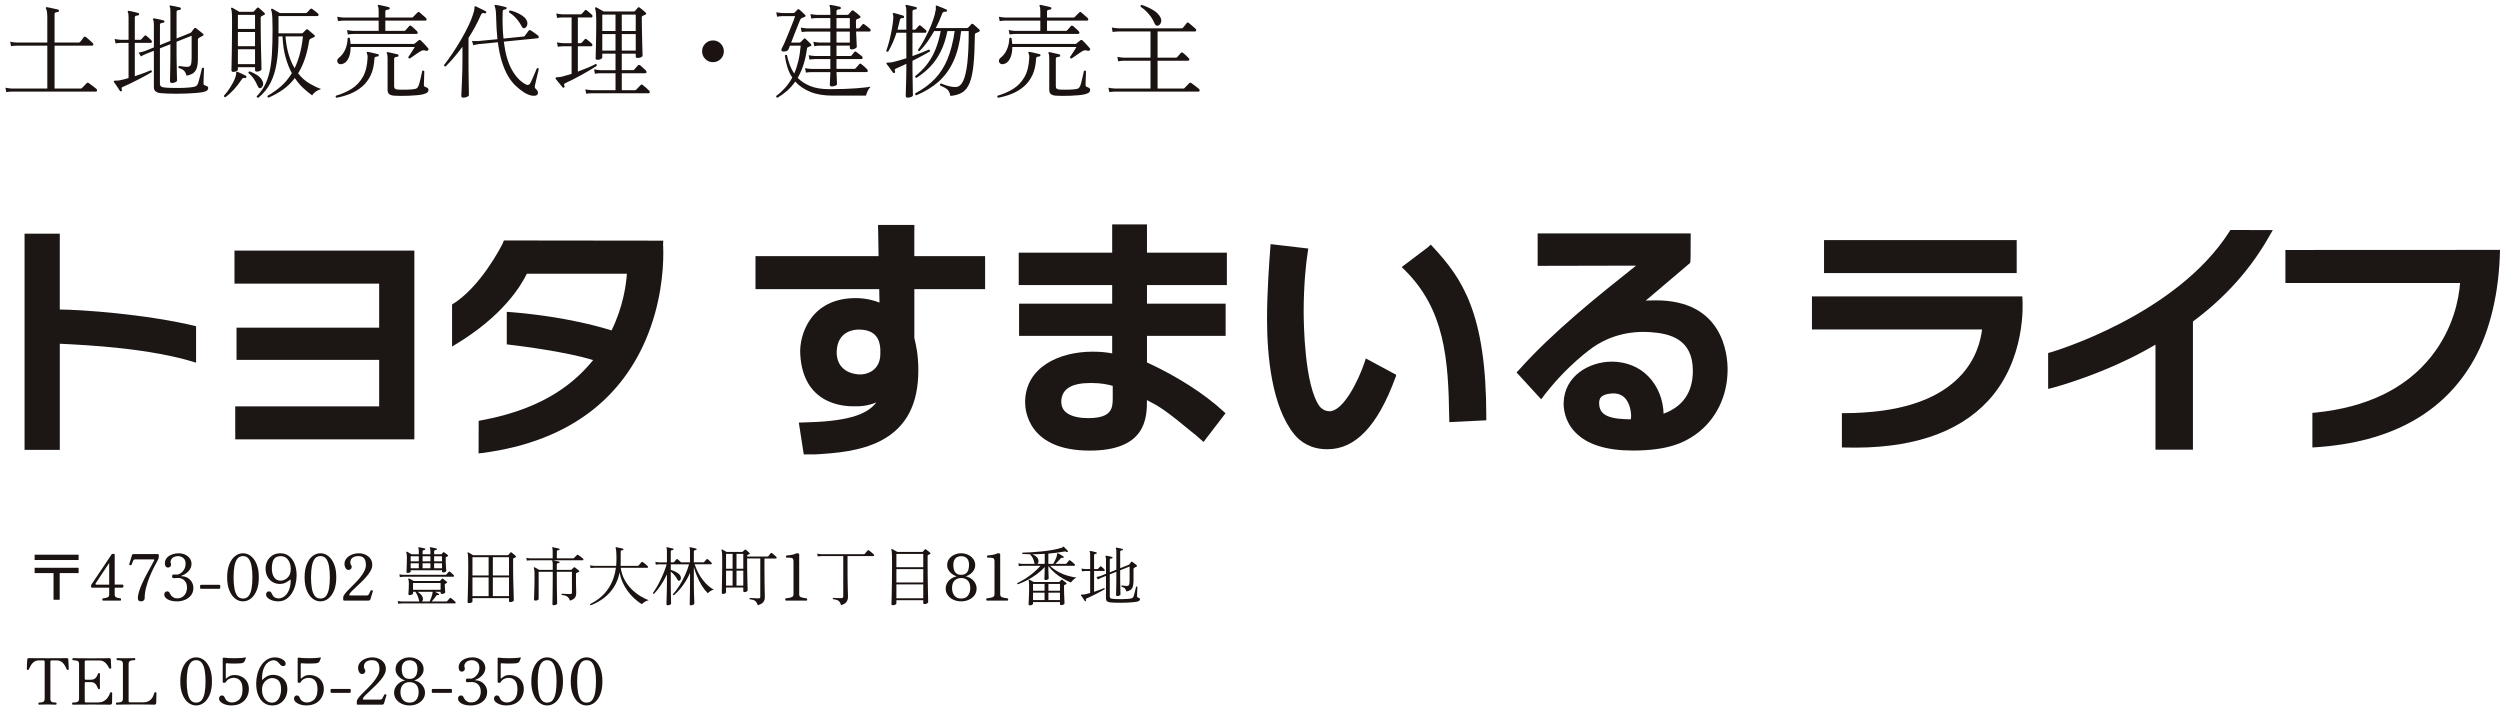 <?xml version="1.0" encoding="UTF-8"?><svg id="_レイヤー_2" xmlns="http://www.w3.org/2000/svg" width="389.918" height="112.938" viewBox="0 0 389.918 112.938"><defs><style>.cls-1{fill:#1c1715;}.cls-2{fill:#1a1311;}</style></defs><g id="_レイヤー_2-2"><path class="cls-2" d="M.977,14.369l-.128-.69c.267.065.592.107.976.129h5.553v-6.688H2.576c-.352.01-.635.037-.848.08l-.144-.705c.268.076.598.123.992.144h4.801v-3.951c0-.363-.019-.654-.057-.873s-.088-.381-.152-.488c-.053-.053-.053-.105,0-.16.033-.041.086-.059.16-.047.117.021.291.055.52.103s.461.1.696.152c.234.053.41.096.527.127.107.033.149.096.129.193-.012.096-.07.154-.177.176-.106.01-.219.031-.336.065-.118.031-.176.127-.176.287v4.416h3.76c.097,0,.177-.037.24-.111.054-.076.149-.197.288-.369.139-.17.229-.287.272-.352.086-.107.192-.117.32-.031.085.053.197.143.336.272.139.127.277.254.416.375.139.123.24.217.305.281.096.074.133.162.111.264s-.08.152-.176.152h-5.872v6.688h4.096c.075,0,.128-.021.16-.065.032-.031.106-.105.224-.223.117-.119.232-.236.344-.353.113-.117.18-.185.201-.207.084-.074.181-.08.287-.016.054.031.171.117.352.256.182.139.361.273.537.408.176.133.285.221.328.264.085.074.117.162.096.264s-.075.152-.16.152H1.84c-.362.01-.65.037-.863.08Z"/><path class="cls-2" d="M18.945,14.209c-.107.065-.188.053-.24-.033-.043-.074-.126-.201-.248-.383-.123-.182-.248-.369-.377-.56-.127-.191-.229-.336-.303-.432-.055-.065-.055-.123,0-.176.021-.033.096-.049.223-.049h.265c.101,0,.231-.016.392-.047.214-.043.438-.094.672-.152s.475-.125.721-.201v-5.486h-1.168c-.363.01-.65.037-.864.08l-.128-.69c.267.065.592.107.977.129h1.184v-3.553c0-.395-.037-.644-.112-.752-.032-.053-.032-.111,0-.176.042-.043.097-.053.16-.031.117.01.269.037.456.08.186.041.373.088.56.135.185.049.338.088.455.121.107.031.149.096.129.191,0,.096-.06.154-.177.176-.106.012-.216.031-.327.065-.113.031-.168.133-.168.305v3.439h.848c.074,0,.127-.027.16-.08.064-.065.151-.158.264-.281.111-.121.19-.205.232-.248.096-.105.197-.111.303-.016.107.076.235.185.385.328.148.144.272.264.367.361.097.084.131.176.104.272s-.088.144-.184.144h-2.479v5.199c.49-.16.957-.322,1.399-.488s.808-.312,1.096-.44c.149.043.197.139.144.287-.223.139-.521.31-.895.512-.374.203-.776.416-1.208.641s-.858.438-1.279.641c-.422.203-.798.373-1.129.512-.106.043-.168.094-.184.152s-.003.152.04.279c.042.096.021.17-.064.225ZM25.041,14.529c-.693-.076-1.041-.379-1.041-.912v-5.697l-1.248.496c-.33.139-.586.268-.768.385l-.367-.592c.266-.043.586-.123.959-.24l1.424-.576v-3.568c0-.191-.01-.35-.031-.471-.021-.123-.048-.211-.08-.266-.054-.062-.054-.121,0-.176.021-.031.074-.047.16-.047.202.031.445.08.729.143.281.065.524.123.728.176.106.012.149.076.128.193-.011.105-.07.16-.176.16-.107.01-.219.035-.336.072s-.176.135-.176.295v3.121l1.631-.656V1.824c0-.256-.008-.432-.023-.527s-.045-.17-.088-.225c-.032-.053-.032-.111,0-.176.043-.043.096-.053.16-.031.191.031.434.076.728.135s.542.115.744.168c.085.033.128.096.128.193-.011.096-.069.154-.176.176-.117.01-.232.031-.344.062-.112.033-.168.129-.168.289v4.111l2.111-.848c.074-.031.133-.068.176-.111.075-.096.15-.197.225-.305.074-.105.148-.203.224-.287.075-.107.177-.123.304-.049.065.043.171.125.32.248s.299.242.448.359c.149.119.256.203.319.256.129.119.113.225-.047.32-.086.043-.18.094-.28.152-.102.059-.19.109-.265.152s-.127.082-.16.119c-.031.039-.047.115-.047.232v2.912c0,.641-.065,1.139-.192,1.496s-.323.621-.584.793c-.262.17-.595.293-1,.367-.085-.352-.219-.615-.4-.793-.181-.176-.458-.31-.832-.406-.032-.065-.037-.129-.016-.193.021-.062.059-.105.112-.127.148.021.341.051.576.088.234.037.453.055.655.055.277,0,.464-.096.56-.287.097-.191.144-.549.144-1.072v-3.488c-.043.012-.288.107-.736.289-.447.182-.986.395-1.615.639v2.018c0,.361.005.762.016,1.199.01.438.019.861.023,1.272.006.412.014.76.024,1.049.011.287.017.459.017.512,0,.086-.084.17-.248.256-.166.086-.34.129-.52.129-.224,0-.336-.098-.336-.289,0-.043.003-.211.008-.504s.013-.652.024-1.08c.01-.426.018-.869.023-1.328s.008-.869.008-1.232v-1.615l-1.631.641v5.568c0,.309.201.484.607.527.213.031.536.057.968.072.433.016.898.021,1.4.016.501-.006.974-.023,1.416-.057.442-.031.781-.08,1.016-.143.149-.043.265-.107.345-.193.08-.084.141-.191.184-.32.043-.117.096-.289.16-.519.064-.229.127-.473.191-.729s.12-.49.168-.703c.049-.213.083-.357.104-.432.138-.096.245-.08.319.047,0,.065-.005.211-.016.441-.011.229-.021.478-.031.752-.012.272-.019.519-.025.744-.005.223-.008.361-.008.416,0,.158.07.256.209.287.148.043.273.094.375.152s.152.146.152.264c0,.139-.056.262-.168.367-.111.107-.328.197-.648.273-.277.053-.639.098-1.088.135-.447.037-.934.066-1.455.088-.523.021-1.046.033-1.568.033-.523,0-1.003-.008-1.44-.025-.438-.016-.795-.039-1.072-.07Z"/><path class="cls-2" d="M35.137,15.168c-.065,0-.117-.023-.16-.072-.043-.047-.065-.098-.065-.15.267-.289.525-.617.776-.984.251-.369.472-.734.664-1.096.192-.363.325-.678.399-.945.043-.127.066-.234.072-.32.006-.084.008-.154.008-.207,0-.107.017-.17.049-.191.042-.033.096-.033.16,0,.159.062.375.16.647.287.273.129.487.234.647.32.086.053.117.129.097.225-.032.105-.102.148-.208.127-.15-.021-.254-.018-.312.008-.059.027-.131.1-.216.217-.352.555-.757,1.08-1.216,1.576s-.906.898-1.344,1.207ZM36.4,11.217c-.203,0-.305-.09-.305-.272,0-.043.006-.266.017-.664.011-.4.021-.941.032-1.625.01-.682.021-1.467.031-2.352.012-.885.017-1.84.017-2.863,0-.533-.005-.934-.017-1.201-.01-.266-.026-.459-.047-.576-.021-.117-.049-.207-.08-.272-.043-.053-.038-.107.016-.16.053-.053.111-.059.176-.016.128.074.307.176.536.305.23.127.408.234.536.318h2.111c.075,0,.134-.021.177-.062.074-.086.154-.178.239-.273.086-.096.166-.18.24-.256.086-.096.188-.102.305-.016.105.086.25.213.432.385.182.17.325.303.432.398.117.141.102.24-.048.305l-.416.209c-.085.043-.128.121-.128.24,0,.928.006,1.852.016,2.775.012.922.027,1.768.049,2.535s.037,1.398.048,1.889.016.768.016.832c0,.086-.071.168-.216.248s-.312.119-.504.119-.288-.08-.288-.24v-.447h-2.672v.367c0,.098-.075.182-.224.258-.15.074-.31.111-.48.111ZM37.105,4.512h2.672v-2.191h-2.672v2.191ZM37.105,7.201h2.672v-2.209h-2.672v2.209ZM37.105,10h2.672v-2.32h-2.672v2.32ZM40.641,13.744c-.096.033-.182.019-.256-.039-.075-.059-.155-.184-.24-.377-.16-.373-.355-.729-.584-1.065-.23-.336-.499-.621-.809-.856-.021-.16.043-.25.192-.272.405.148.794.344,1.168.584s.64.531.8.871c.149.289.176.543.08.762s-.213.348-.352.391ZM40.289,15.248c-.172,0-.257-.074-.257-.223.513-.523.929-1.088,1.248-1.697.32-.607.571-1.307.752-2.096.182-.789.307-1.721.376-2.791.069-1.072.103-2.34.103-3.801,0-.779-.01-1.371-.031-1.775-.021-.406-.048-.701-.08-.889-.032-.185-.069-.328-.111-.424-.043-.074-.033-.129.031-.16.053-.053.112-.059.176-.016.129.074.315.182.56.32.245.139.442.25.592.336h4.048c.075,0,.134-.021.177-.065.053-.053.144-.15.272-.289.128-.137.213-.229.256-.272.053-.053.102-.076.144-.072.042.006.096.029.16.072.053.033.141.096.264.191.122.098.245.193.367.289.123.096.205.166.248.207.086.076.117.164.096.266s-.079.15-.176.15h-6.064v2.689h3.616c.096,0,.165-.033.207-.096l.48-.48c.096-.096.197-.092.305.016.127.107.295.248.504.424.207.176.365.312.472.408.139.139.122.246-.048.32-.086.043-.168.08-.248.111-.08.033-.146.065-.2.096-.075.033-.139.07-.192.113-.053.043-.09.117-.111.223-.171,1.078-.4,2.035-.688,2.873-.289.838-.635,1.582-1.041,2.232.533.672,1.117,1.193,1.752,1.566.635.375,1.246.668,1.832.881-.299.086-.576.219-.832.4s-.442.379-.56.592c-.438-.31-.894-.684-1.368-1.121-.475-.435-.92-.965-1.336-1.584-.544.715-1.16,1.316-1.848,1.801-.689.484-1.443.904-2.264,1.256-.065-.021-.11-.06-.137-.119-.027-.059-.029-.115-.008-.168.715-.406,1.397-.887,2.048-1.441.65-.555,1.231-1.252,1.744-2.096-.396-.715-.723-1.543-.983-2.488-.262-.943-.42-2.023-.473-3.24h-.624c0,1.568-.097,2.947-.288,4.137s-.515,2.227-.968,3.111c-.454.887-1.085,1.66-1.895,2.32ZM45.952,10.641c.31-.641.576-1.367.8-2.184.225-.816.39-1.742.496-2.777h-2.72c.085,1.078.253,2.025.504,2.842.251.815.558,1.522.92,2.119Z"/><path class="cls-2" d="M52.465,15.248c-.065-.043-.102-.096-.112-.16-.011-.062,0-.117.032-.16.896-.256,1.707-.609,2.432-1.062.726-.453,1.312-1.066,1.76-1.84.448-.773.699-1.77.752-2.984.011-.182.003-.336-.023-.465-.027-.127-.057-.219-.088-.272-.054-.065-.054-.123,0-.176.021-.043.074-.053.16-.033.105.012.261.041.464.088.202.049.407.098.616.144.207.049.37.088.488.121.105.01.148.074.127.191-.01.107-.069.16-.176.16-.106.01-.213.031-.32.065-.106.031-.165.105-.176.223-.043,1.014-.232,1.881-.568,2.602-.336.719-.778,1.316-1.328,1.791-.549.475-1.17.854-1.863,1.137-.693.281-1.419.492-2.176.631ZM54.256,5.377l-.127-.705c.266.076.592.123.976.144h3.952v-1.6h-5.488c-.352.01-.635.037-.848.08l-.128-.688c.267.062.592.105.976.127h5.488v-1.008c0-.395-.037-.644-.111-.752-.043-.065-.043-.123,0-.176.053-.031.105-.043.159-.031.117.021.274.053.472.096s.398.088.601.135c.202.049.362.088.479.121.086.031.129.096.129.191-.012.096-.07.154-.177.176-.117.012-.231.033-.344.065s-.168.133-.168.305v.879h4.144c.065,0,.117-.021.16-.065.032-.031.102-.1.208-.207s.214-.217.32-.328.176-.178.208-.199c.096-.098.191-.102.288-.018.054.043.149.127.288.248.139.123.282.248.432.377.149.127.245.213.288.256.097.096.13.19.104.279-.027.092-.084.137-.168.137h-6.272v1.6h2.96c.065,0,.123-.025.176-.08.032-.031.091-.098.176-.199.086-.102.171-.201.256-.297.086-.096.144-.16.177-.191.074-.074.171-.08.288-.016.064.043.156.123.279.24s.248.231.377.344c.127.111.213.193.256.248.096.096.13.191.103.287-.027.096-.094.144-.199.144h-9.841c-.352.01-.635.037-.849.08ZM53.281,10c-.215.033-.383-.004-.505-.111s-.181-.246-.176-.416.093-.326.265-.465c.404-.318.725-.732.959-1.238.234-.508.368-1.107.4-1.801.106-.117.219-.129.336-.031.032.158.057.315.072.463.016.15.029.299.039.447h9.857c.064,0,.121-.025.176-.078.053-.043.148-.121.287-.232.139-.113.246-.201.32-.264.117-.076.225-.065.32.031.085.074.202.19.352.344s.299.315.448.48.261.295.336.393c.097.105.101.201.017.287-.086.117-.209.15-.369.096-.17-.053-.311-.074-.424-.065-.111.012-.258.07-.44.176-.128.076-.305.191-.528.346s-.44.303-.647.447c-.209.144-.355.248-.44.312-.171,0-.256-.074-.256-.225.074-.096.179-.248.311-.455.134-.209.27-.422.408-.641s.234-.377.288-.473h-10c0,.748-.126,1.361-.376,1.84-.25.48-.595.758-1.031.832ZM61.488,14.928c-.362-.031-.627-.117-.791-.256-.166-.139-.248-.357-.248-.656v-4.928c0-.373-.038-.623-.113-.752-.042-.062-.042-.117,0-.16.033-.041.086-.059.16-.047.117.021.273.055.465.103.191.049.389.094.592.137.202.043.362.08.48.111.084.031.127.102.127.209-.01.105-.068.158-.176.158-.117.012-.232.035-.344.072-.111.039-.168.137-.168.297v4.24c0,.182.045.307.136.375.091.07.227.115.408.137.128.01.311.019.552.023.24.006.502.006.784,0,.282-.004.55-.018.8-.039.251-.021.451-.049.6-.08.15-.043.257-.096.32-.16.065-.065.129-.166.192-.305.054-.105.109-.272.168-.496.059-.223.117-.463.176-.719s.112-.492.16-.705.077-.357.088-.432c.054-.043.112-.057.177-.041.064.018.111.051.144.105,0,.062-.003.199-.009.408-.005.207-.013.434-.023.68-.011.244-.019.463-.023.656-.006.191-.008.315-.008.367,0,.17.064.277.191.32.148.053.274.111.376.176.101.065.151.17.151.32,0,.127-.056.248-.168.359-.111.113-.328.211-.647.297-.256.065-.584.113-.983.152-.4.037-.824.062-1.272.08-.448.016-.875.023-1.28.023s-.736-.012-.992-.033Z"/><path class="cls-2" d="M72.288,15.232c-.224,0-.336-.09-.336-.272,0-.055.009-.272.024-.656s.037-.861.065-1.432c.025-.57.047-1.168.064-1.793.016-.623.024-1.201.024-1.736v-2.047c-.428.576-.862,1.123-1.305,1.641-.443.516-.883.994-1.32,1.432-.16,0-.24-.074-.24-.225.416-.533.856-1.147,1.32-1.84.465-.693.92-1.424,1.368-2.191.448-.769.849-1.531,1.2-2.289s.613-1.467.784-2.127c.032-.117.05-.217.056-.297s.008-.146.008-.199c0-.117.016-.188.049-.209.042-.031.096-.031.16,0,.105.055.261.129.463.225.203.096.408.195.616.295.208.102.36.18.456.232.096.043.123.117.08.225s-.111.144-.208.111c-.171-.043-.296-.053-.376-.031s-.157.111-.232.272c-.266.607-.562,1.217-.888,1.824s-.675,1.199-1.048,1.775v3.441c0,.543.002,1.119.008,1.727.006.609.014,1.188.024,1.736.011.551.019,1.008.024,1.377.004.367.008.584.008.646,0,.086-.096.172-.289.258-.191.084-.378.127-.56.127ZM83.872,14.641c-.075.225-.317.322-.728.297-.411-.027-.861-.191-1.352-.488-.459-.289-.904-.635-1.337-1.041-.432-.404-.829-.908-1.192-1.512-.362-.602-.682-1.336-.959-2.199-.277-.865-.496-1.898-.656-3.106l-2.992.289c-.342.053-.619.111-.832.176l-.208-.672c.277.031.608.037.992.016l2.976-.287c-.053-.533-.099-1.094-.136-1.682-.038-.586-.061-1.209-.071-1.871-.012-.459-.038-.812-.08-1.065-.043-.25-.092-.424-.144-.519v-.016c-.021-.065-.021-.117,0-.16.043-.043.096-.053.16-.031.117.01.277.037.48.078.201.043.404.09.607.137.203.049.362.088.48.121.105.01.148.074.127.191,0,.105-.053.16-.16.16-.117.01-.219.035-.303.072-.086.037-.135.135-.144.295-.021.789-.021,1.533,0,2.232s.065,1.352.128,1.959l3.136-.318c.065,0,.123-.027.176-.08.032-.043.091-.123.176-.24.086-.117.172-.234.257-.352s.144-.197.176-.24c.075-.096.171-.117.288-.065.096.053.225.137.384.248.16.111.317.221.472.328.154.105.265.191.328.256.086.074.123.16.112.256s-.064.15-.16.16l-5.296.527c.234,1.857.653,3.318,1.256,4.385s1.315,1.824,2.137,2.272c.277.16.506.129.688-.096.065-.096.149-.258.256-.488.106-.229.217-.477.328-.744.111-.266.213-.51.305-.729.09-.217.151-.365.184-.44.053-.031.111-.037.176-.016s.106.059.128.111c-.011.076-.048.236-.112.48-.064.246-.131.523-.199.832-.07.31-.134.586-.192.832s-.094.406-.104.48c-.01.105-.016.191-.016.256s.037.127.112.191c.138.117.245.246.319.385s.086.281.032.432ZM81.856,4.369c-.085.043-.165.051-.24.023s-.155-.109-.239-.248c-.502-.981-1.164-1.717-1.984-2.207-.032-.172.031-.273.191-.305.32.074.648.184.984.328s.637.307.904.488c.266.182.464.379.592.592.17.266.229.533.176.799-.053.268-.182.443-.384.529Z"/><path class="cls-2" d="M87.969,13.648c-.086.065-.16.053-.225-.031-.064-.086-.168-.211-.311-.377-.144-.164-.286-.336-.425-.512s-.25-.316-.336-.424c-.042-.065-.047-.117-.016-.16.054-.074.158-.109.312-.103s.387-.025.695-.088c.192-.055.416-.117.672-.193.256-.074.528-.154.816-.238v-4.305h-1.296c-.352.01-.635.037-.849.08l-.144-.688c.267.062.598.105.992.127h1.296V2.721h-1.408c-.352.01-.635.037-.848.08l-.128-.705c.267.076.592.123.976.144h2.816c.065,0,.123-.025.176-.08.053-.053.137-.144.248-.272.112-.129.19-.213.232-.256.053-.065.102-.094.144-.088s.097.029.16.072c.054.043.134.109.239.199.107.092.217.184.328.279.113.098.19.166.232.209.086.065.117.148.096.256s-.08.16-.176.16h-2.111v4.016h.416c.074,0,.133-.025.176-.08.053-.053.136-.141.248-.264.111-.123.19-.211.232-.264.084-.086.185-.086.303,0,.054.031.134.096.24.191.107.096.217.19.328.279.112.092.19.158.232.201.085.074.117.162.096.264s-.08.152-.176.152h-2.096v3.951c.555-.201,1.085-.41,1.592-.623.506-.213.898-.4,1.176-.56.16.021.219.117.176.289-.287.191-.637.41-1.048.654-.411.246-.843.494-1.296.744-.453.252-.901.488-1.344.713-.443.225-.84.416-1.192.576-.106.043-.173.094-.2.152-.026.059-.014.156.041.295.053.096.031.176-.065.24ZM91.424,14.625l-.127-.688c.266.062.592.105.976.127h3.728v-2.641h-2.352c-.352.012-.641.039-.863.08l-.129-.688c.267.065.592.107.977.129h2.367v-2.576h-2.063v.592c0,.074-.067.154-.2.24-.133.084-.317.127-.552.127-.192,0-.288-.08-.288-.24,0-.062.006-.27.016-.615.011-.346.021-.787.032-1.32s.021-1.115.032-1.744c.01-.629.016-1.258.016-1.887,0-.576-.014-1.047-.039-1.408-.027-.363-.072-.619-.137-.769-.021-.074-.011-.133.032-.176.054-.041.112-.047.176-.016.097.055.27.152.52.297.25.143.455.258.615.344h4.689c.074,0,.134-.021.176-.065l.448-.527c.096-.096.202-.096.32,0,.105.074.261.197.463.367.203.172.352.305.449.4.138.117.111.229-.08.336-.055.021-.115.049-.185.08s-.142.065-.216.096c-.043.021-.074.049-.096.08s-.032.102-.032.209c0,.438.005.91.016,1.424.011.512.021,1.022.032,1.527.01.506.021.973.031,1.4.012.426.021.775.033,1.047.01.273.016.435.016.488,0,.107-.074.197-.225.272-.148.076-.336.113-.56.113-.192,0-.288-.08-.288-.24v-.432h-2.176v2.576h1.76c.065,0,.123-.027.176-.08.032-.033.091-.1.176-.201.086-.102.171-.199.257-.295.085-.096.144-.16.176-.193.075-.074.171-.08.288-.016.065.043.157.123.279.24.123.117.248.232.377.344.127.113.219.195.272.248.086.096.117.191.096.289-.021.096-.09.143-.207.143h-3.648v2.641h2.064c.074,0,.133-.021.176-.065l.72-.752c.085-.084.181-.084.288,0,.148.107.333.256.552.449.219.191.376.34.472.447.086.086.115.174.088.264-.026.092-.082.137-.168.137h-8.879c-.352.01-.641.037-.865.08ZM93.936,4.832h2.063v-2.559h-2.063v2.559ZM93.936,7.889h2.063v-2.576h-2.063v2.576ZM96.977,4.832h2.176v-2.559h-2.176v2.559ZM96.977,7.889h2.176v-2.576h-2.176v2.576Z"/><path class="cls-2" d="M111.201,9.697c-.471,0-.87-.166-1.201-.496-.33-.332-.495-.731-.495-1.201,0-.469.165-.869.495-1.199.331-.33.731-.496,1.201-.496.469,0,.869.166,1.199.496s.496.731.496,1.199c0,.471-.166.869-.496,1.201-.33.33-.731.496-1.199.496Z"/><path class="cls-2" d="M121.248,15.248c-.074-.021-.127-.059-.16-.111-.031-.053-.037-.111-.016-.176.502-.373.96-.793,1.376-1.256.416-.465.79-1,1.12-1.609-.33-.5-.587-1.045-.768-1.631-.182-.586-.31-1.19-.385-1.809.043-.053.096-.088.16-.103s.117-.002.16.039c.117.545.267,1.059.448,1.545.181.484.41.93.689,1.336.256-.586.469-1.238.639-1.951.172-.715.294-1.516.369-2.4h-1.681c-.042.117-.083.223-.12.32-.037.096-.066.17-.088.223-.043.129-.136.223-.279.281-.144.059-.323.088-.537.088-.159,0-.256-.045-.287-.137-.032-.09-.021-.195.031-.312.097-.17.222-.428.377-.775.154-.346.319-.736.496-1.168.176-.432.349-.859.519-1.279.17-.422.32-.799.447-1.129.129-.33.214-.57.257-.721h-1.968c-.352.012-.635.043-.849.098l-.128-.705c.267.065.592.107.977.129h1.711c.065,0,.117-.021.16-.065.054-.053.129-.129.225-.225s.17-.176.224-.24c.085-.096.186-.102.304-.016.107.086.259.223.457.408.197.188.338.322.424.408.139.139.117.25-.065.336-.106.043-.197.08-.272.111-.075.033-.15.065-.225.096-.053.033-.094.07-.119.113-.027.043-.062.105-.104.191-.043.107-.118.291-.224.553-.107.262-.227.562-.36.904-.134.34-.27.688-.408,1.039s-.267.684-.384.992h1.248c.106,0,.185-.027.24-.08l.479-.496c.085-.105.177-.111.273-.016.117.107.264.246.44.416s.317.315.424.432c.096.117.08.209-.048.272-.181.076-.319.139-.416.193-.075.031-.12.062-.136.096-.016.031-.029.09-.04.176-.128.94-.315,1.779-.56,2.519-.246.742-.539,1.406-.881,1.992.533.545,1.197.973,1.992,1.287.795.316,1.758.473,2.889.473,1.717,0,3.136-.045,4.256-.135,1.119-.092,1.866-.174,2.24-.248-.203.201-.366.44-.488.711-.123.272-.2.498-.232.68h-5.152c-1.43,0-2.621-.199-3.576-.6-.954-.4-1.725-.93-2.312-1.592-.395.565-.829,1.053-1.304,1.463-.475.412-.969.766-1.48,1.065ZM129.776,13.488c-.235,0-.352-.09-.352-.272,0-.074.006-.232.017-.473s.024-.5.04-.783.023-.519.023-.713h-2.959c-.352.012-.635.037-.849.08l-.128-.703c.267.065.592.105.977.127h2.959v-1.535h-2.399c-.352.01-.635.037-.849.08l-.127-.688c.266.062.592.105.976.127h2.399v-1.615h-1.664c-.352.01-.635.037-.848.08l-.128-.69c.267.065.593.107.976.129h1.664v-1.713h-3.615c-.352.012-.635.039-.848.08l-.144-.703c.277.065.607.107.992.127h3.615v-1.615h-2.127c-.352.012-.635.037-.849.08l-.128-.703c.267.062.592.105.977.127h2.127v-.592c0-.395-.037-.644-.111-.752-.043-.065-.043-.123,0-.176.031-.031.085-.043.16-.031.181.021.421.062.72.127.298.065.55.123.752.176.085.033.128.096.128.191-.011.098-.069.156-.176.178-.117.01-.232.031-.344.062-.112.033-.168.135-.168.305v.512h1.695c.086,0,.144-.021.176-.065.065-.084.142-.176.232-.272.09-.096.174-.191.248-.287.096-.107.203-.113.32-.018.127.086.301.219.519.4s.381.326.488.432c.053.043.077.098.072.16-.006.065-.051.113-.137.144-.085.043-.16.078-.224.103-.064.027-.139.062-.224.105-.054.021-.088.047-.104.08-.017.031-.024.102-.024.207v.56c0,.191.006.379.017.559h.352c.074,0,.133-.019.176-.062.053-.065.133-.158.24-.281.105-.121.181-.209.223-.264.075-.096.177-.102.305-.016.117.074.267.188.447.336.182.15.326.268.433.352.085.076.117.166.097.273-.021.105-.075.158-.16.158h-2.112c.021.576.045,1.086.071,1.529.027.441.041.711.041.807,0,.119-.086.223-.256.312-.172.092-.348.137-.528.137-.203,0-.304-.086-.304-.256v-.336h-2.08v1.615h2.16c.074,0,.133-.021.176-.065.053-.074.13-.17.231-.287s.173-.209.216-.272c.096-.098.203-.098.32,0,.106.074.254.184.44.328.188.143.334.264.44.359.085.074.117.162.097.264-.021.102-.08.152-.177.152h-3.903v1.535h2.783c.074,0,.134-.021.176-.062.054-.065.155-.18.305-.346.148-.164.25-.279.304-.344.085-.084.182-.09.288-.016s.262.205.464.393c.202.185.357.334.464.44.086.096.117.191.096.289-.021.096-.09.143-.207.143h-4.672c.01.193.021.424.031.697.011.272.021.521.032.752.011.229.017.381.017.455,0,.065-.084.137-.248.217-.166.08-.34.119-.52.119ZM130.465,4.432h2.08v-1.615h-2.08v1.615ZM130.465,6.641h2.08v-1.713h-2.08v1.713Z"/><path class="cls-2" d="M141.601,15.232c-.224,0-.336-.09-.336-.272,0-.043.003-.18.008-.408.005-.231.013-.516.024-.856.01-.342.021-.705.031-1.088.011-.385.019-.752.024-1.105.005-.352.008-.65.008-.894v-.656c-.298.139-.584.272-.856.4-.272.127-.509.234-.711.318-.139.055-.219.113-.24.176-.021.065-.006.166.048.305.032.096,0,.172-.097.225-.096.043-.17.025-.223-.049-.055-.074-.144-.199-.273-.375s-.259-.355-.392-.537c-.135-.182-.243-.324-.328-.432-.055-.074-.055-.133,0-.176.021-.031.101-.049.24-.049.074,0,.168-.002.279-.008.111-.004.242-.023.393-.055.33-.076.68-.166,1.047-.273.369-.105.739-.217,1.112-.336v-3.982h-1.536c-.17.543-.371,1.07-.6,1.584-.23.512-.461.965-.695,1.359-.16.053-.262.01-.305-.129.182-.469.347-1.004.496-1.607.148-.602.279-1.211.393-1.824.111-.613.184-1.17.215-1.672.011-.148.008-.27-.008-.359-.016-.092-.035-.162-.056-.217-.021-.084-.021-.144,0-.176.021-.043.074-.053.16-.031.117.021.269.059.456.111.185.053.373.107.56.16s.339.102.456.144c.096.043.133.111.112.207-.011.107-.069.16-.177.16-.148,0-.261.019-.336.057-.074.037-.122.125-.144.264-.097.447-.219.943-.368,1.488h1.376V1.728c0-.395-.037-.644-.112-.752-.042-.065-.042-.123,0-.176.054-.031.107-.043.16-.031.117.021.268.053.448.096s.365.084.552.127c.188.043.339.08.457.113.105.031.148.096.127.191,0,.105-.053.16-.16.16-.117.01-.231.035-.344.072-.111.037-.168.135-.168.295v2.801h.336c.074,0,.134-.021.176-.065.054-.053.134-.144.24-.272.107-.129.182-.213.225-.256.053-.065.103-.094.152-.088.047.004.098.029.151.07.054.033.134.098.24.193s.216.19.327.279c.113.092.19.158.232.201.086.074.12.162.103.264-.016.102-.071.152-.168.152h-2.016v3.647c.502-.18.977-.361,1.424-.543.448-.182.832-.342,1.152-.48.053.021.096.062.128.119.032.06.038.121.017.185-.277.17-.664.387-1.16.646-.496.262-1.016.531-1.56.809v1.057c0,.213.003.488.008.824.006.336.011.695.017,1.08.005.383.011.752.016,1.103s.011.648.017.889c.005.238.008.385.008.44,0,.084-.086.164-.256.24-.171.074-.348.111-.528.111ZM148.225,14.961c-.086-.471-.248-.809-.488-1.016-.24-.209-.61-.414-1.111-.617-.054-.16-.006-.262.144-.303.149.053.352.127.608.223s.535.176.84.24c.304.065.6.092.888.08.448-.021.818-.334,1.112-.935.293-.604.512-1.541.656-2.816.144-1.273.215-2.93.215-4.969h-1.184c-.213,1.857-.615,3.428-1.207,4.713-.593,1.285-1.371,2.352-2.337,3.199-.966.85-2.12,1.551-3.464,2.106-.149-.055-.197-.156-.144-.305,1.217-.65,2.235-1.404,3.057-2.264s1.48-1.895,1.977-3.103c.496-1.211.865-2.66,1.111-4.346h-1.136c-.245,1.228-.595,2.295-1.048,3.201s-.998,1.691-1.633,2.352c-.635.662-1.352,1.242-2.151,1.744-.149-.031-.214-.123-.192-.272.779-.609,1.427-1.264,1.944-1.969.517-.703.939-1.473,1.265-2.305.324-.83.584-1.748.775-2.752h-1.023c-.332.588-.684,1.145-1.057,1.674-.373.527-.779,1.01-1.216,1.447-.149.021-.235-.043-.257-.191.289-.395.576-.852.865-1.369.287-.518.562-1.059.823-1.623.261-.566.485-1.117.673-1.656.185-.539.316-1.033.391-1.48.033-.148.046-.272.041-.367-.006-.098-.008-.176-.008-.24-.021-.086-.017-.139.016-.16.043-.033.096-.033.16,0,.117.043.27.102.455.176.188.074.374.15.56.225s.338.143.456.207c.085.033.117.102.097.209-.033.105-.097.148-.193.127-.277-.031-.458.059-.543.272-.139.375-.294.752-.465,1.137-.17.385-.352.764-.543,1.137h4.863c.074,0,.133-.021.176-.065.054-.053.137-.139.248-.256.112-.117.195-.209.248-.272.096-.098.203-.098.32,0,.074.062.179.154.312.272.133.117.261.232.383.344.123.111.206.19.248.232.117.117.097.223-.064.32-.075.043-.157.082-.248.119s-.179.078-.264.119c-.043.023-.075.049-.097.08-.021.033-.031.092-.031.178-.021,1.844-.091,3.373-.208,4.584-.118,1.209-.315,2.164-.593,2.863s-.658,1.203-1.144,1.512-1.112.496-1.88.56Z"/><path class="cls-2" d="M155.664,15.248c-.065-.043-.102-.096-.111-.16-.012-.062,0-.117.031-.16.896-.256,1.707-.609,2.432-1.062.727-.453,1.312-1.066,1.761-1.84s.698-1.77.752-2.984c.011-.182.003-.336-.024-.465-.026-.127-.056-.219-.088-.272-.053-.065-.053-.123,0-.176.021-.043.074-.053.16-.033.106.012.262.041.465.088.201.049.407.098.615.144.208.049.371.088.488.121.106.01.148.074.128.191-.011.107-.069.16-.177.16-.105.01-.213.031-.319.065-.106.031-.165.105-.177.223-.042,1.014-.231,1.881-.567,2.602-.336.719-.778,1.316-1.328,1.791s-1.171.854-1.864,1.137c-.693.281-1.418.492-2.176.631ZM157.456,5.377l-.128-.705c.267.076.592.123.977.144h3.951v-1.6h-5.488c-.352.01-.635.037-.848.08l-.127-.688c.266.062.592.105.975.127h5.488v-1.008c0-.395-.037-.644-.111-.752-.043-.065-.043-.123,0-.176.053-.031.106-.043.16-.031.117.021.273.053.472.096.197.043.398.088.601.135.201.049.361.088.479.121.085.031.128.096.128.191-.011.096-.07.154-.176.176-.117.012-.232.033-.344.065-.113.031-.168.133-.168.305v.879h4.144c.064,0,.117-.021.159-.065.033-.031.102-.1.209-.207.105-.107.213-.217.32-.328.105-.111.176-.178.207-.199.096-.098.192-.102.289-.018.053.043.148.127.287.248.139.123.283.248.432.377.15.127.246.213.289.256.096.096.13.19.103.279-.027.092-.083.137-.168.137h-6.271v1.6h2.959c.065,0,.123-.025.176-.08.033-.031.092-.098.177-.199s.171-.201.256-.297.144-.16.177-.191c.074-.074.17-.08.287-.016.065.043.157.123.28.24.122.117.248.231.376.344.128.111.213.193.256.248.096.096.131.191.103.287-.026.096-.093.144-.199.144h-9.84c-.352.01-.635.037-.849.08ZM156.481,10c-.214.033-.382-.004-.504-.111-.123-.107-.182-.246-.176-.416.005-.17.093-.326.264-.465.405-.318.725-.732.96-1.238.234-.508.368-1.107.399-1.801.107-.117.219-.129.336-.031.033.158.057.315.072.463.016.15.029.299.04.447h9.856c.065,0,.122-.025.176-.078.053-.043.149-.121.288-.232.138-.113.245-.201.319-.264.117-.076.225-.065.32.031.086.074.203.19.352.344.15.154.299.315.449.48.148.166.261.295.336.393.096.105.101.201.016.287-.086.117-.208.15-.368.096-.171-.053-.311-.074-.424-.065-.112.012-.259.07-.44.176-.127.076-.304.191-.527.346-.225.154-.44.303-.648.447s-.354.248-.44.312c-.172,0-.256-.074-.256-.225.074-.096.178-.248.311-.455.134-.209.269-.422.407-.641s.235-.377.289-.473h-10c0,.748-.126,1.361-.377,1.84-.25.48-.594.758-1.031.832ZM164.689,14.928c-.362-.031-.627-.117-.792-.256-.166-.139-.248-.357-.248-.656v-4.928c0-.373-.037-.623-.112-.752-.042-.062-.042-.117,0-.16.032-.041.085-.059.16-.047.117.021.273.055.464.103s.389.094.592.137.363.08.48.111c.085.031.128.102.128.209-.011.105-.069.158-.177.158-.117.012-.231.035-.344.072-.111.039-.168.137-.168.297v4.24c0,.182.046.307.137.375.09.07.227.115.408.137.127.01.311.019.551.023.24.006.502.006.785,0,.282-.004.549-.018.799-.039.252-.021.451-.049.601-.08.149-.043.257-.096.32-.16s.128-.166.192-.305c.053-.105.109-.272.168-.496.059-.223.117-.463.176-.719s.111-.492.16-.705c.047-.213.076-.357.088-.432.053-.043.111-.057.176-.041.065.018.111.051.144.105,0,.062-.004.199-.009.408-.005.207-.013.434-.024.68-.01.244-.018.463-.023.656-.006.191-.008.315-.008.367,0,.17.065.277.191.32.149.053.275.111.377.176.101.065.151.17.151.32,0,.127-.056.248-.168.359-.112.113-.328.211-.647.297-.256.065-.584.113-.984.152-.4.037-.824.062-1.272.08-.449.016-.875.023-1.281.023-.404,0-.735-.012-.991-.033Z"/><path class="cls-2" d="M173.024,14.369l-.144-.69c.266.065.592.107.976.129h5.584v-4.336h-4.192c-.352.01-.635.043-.848.096l-.128-.703c.267.062.592.105.976.127h4.192v-4.08h-5.056c-.352.012-.635.037-.848.08l-.129-.703c.267.065.592.105.977.127h9.904c.053,0,.096-.004.127-.016.033-.01.065-.037.097-.08s.091-.113.176-.215.168-.207.248-.312c.08-.107.136-.176.168-.209.064-.096.16-.102.288-.016.053.043.157.129.312.256.154.129.309.26.463.393s.254.221.297.264c.085.074.117.166.096.272-.021.107-.074.16-.16.16h-5.856v4.08h2.863c.074,0,.133-.021.176-.065.054-.062.154-.178.305-.344.148-.164.25-.279.304-.344.075-.084.165-.09.273-.016.117.074.277.205.479.393.202.185.352.332.448.44.096.096.131.19.103.279-.026.092-.094.137-.199.137h-4.752v4.336h4.016c.074,0,.133-.021.176-.065.032-.031.103-.105.217-.223.111-.119.227-.236.344-.353l.207-.207c.086-.086.182-.092.289-.016.053.031.17.117.352.256s.359.273.536.408c.176.133.285.221.327.264.086.074.118.162.097.264s-.08.152-.176.152h-13.056c-.352.01-.635.037-.849.08ZM180.608,4c-.149.033-.267.006-.352-.08-.085-.084-.17-.223-.256-.416-.191-.457-.484-.914-.879-1.367-.396-.453-.801-.812-1.217-1.08-.043-.17.011-.266.16-.287.607.191,1.19.449,1.744.775.555.324.943.707,1.168,1.145.16.299.19.578.088.84s-.254.418-.456.471Z"/><path class="cls-2" d="M5.4,87.344v-.83h6.859v.83h-6.859ZM8.35,93.543v-4.16h-2.949v-.83h6.859v.83h-2.949v4.16h-.961Z"/><path class="cls-2" d="M16.07,93.674c-.055,0-.09-.031-.105-.09-.018-.06-.016-.119.004-.176.021-.057.055-.084.102-.084.312-.033.551-.088.715-.16.162-.074.244-.225.244-.451v-1.059h-2.65c-.119,0-.18-.055-.18-.16v-.16c0-.033.008-.06.019-.08.014-.021.023-.043.031-.07.227-.34.434-.648.619-.926.188-.275.393-.58.615-.914s.447-.666.67-1,.428-.641.615-.92c.188-.281.336-.508.449-.68.113-.174.174-.264.182-.272.033-.059.105-.09.219-.09h.141c.086,0,.129.051.129.15v4.65h1.211c.074,0,.119.039.141.115.019.076.016.154-.01.234-.027.08-.078.121-.15.121h-1.191v1.059c0,.227.072.377.217.451.143.072.367.127.674.16.047,0,.076.027.09.084s.014.115,0,.176c-.014.059-.043.09-.09.09h-2.709ZM15.049,91.184h1.98v-3.311c0-.053-.014-.06-.039-.019l-2.07,3.129c-.033.047-.039.092-.016.137.023.043.072.065.144.065Z"/><path class="cls-2" d="M22.02,93.793c-.193,0-.328-.047-.406-.139-.076-.094-.113-.205-.113-.33,0-.334.068-.713.205-1.137.135-.422.309-.863.519-1.318.209-.457.434-.906.67-1.346s.457-.842.66-1.205.361-.658.475-.885c.066-.127.029-.19-.109-.19h-2.772c-.193,0-.312.053-.359.16-.033.072-.074.17-.119.289-.047.119-.102.256-.16.41-.021.039-.062.06-.125.06-.065,0-.121-.014-.17-.041-.051-.025-.072-.06-.066-.1l.432-1.449c.012-.06.049-.102.109-.125s.127-.035.199-.035h3.711c.105,0,.16.053.16.16v.318c0,.055-.012.123-.035.205-.023.084-.078.203-.166.355-.166.301-.363.672-.59,1.115s-.445.93-.66,1.461c-.213.529-.391,1.078-.535,1.645-.143.566-.215,1.119-.215,1.66,0,.119-.051.227-.154.32-.103.092-.232.139-.385.139Z"/><path class="cls-2" d="M27.609,93.793c-.606,0-1.09-.103-1.449-.31-.359-.205-.541-.455-.541-.75,0-.133.041-.25.121-.35s.193-.15.34-.15c.1,0,.185.031.26.092.074.059.143.166.211.318.086.193.219.352.398.471.094.066.195.119.307.154.109.037.227.057.353.057.373,0,.674-.088.9-.262.227-.172.393-.385.5-.639s.16-.494.16-.721c0-.32-.049-.584-.144-.789-.098-.207-.217-.365-.361-.477-.143-.109-.287-.185-.434-.229s-.273-.066-.381-.066c-.127,0-.273.006-.44.016s-.277.016-.33.016c-.16,0-.24-.094-.24-.281,0-.193.08-.289.24-.289.072,0,.166.002.279.004.113.004.217.006.31.006.074,0,.18-.033.32-.1s.283-.17.43-.31.272-.316.375-.529.154-.467.154-.76c0-.395-.119-.69-.359-.885-.24-.197-.518-.297-.83-.297-.227,0-.445.051-.654.15-.211.1-.361.264-.455.49-.047.113-.065.213-.051.295.014.084.031.158.051.225.006.035.014.066.019.096s.01.059.01.086c0,.139-.051.25-.154.33-.103.078-.213.119-.326.119-.139,0-.25-.051-.33-.15s-.127-.225-.144-.375c-.016-.15-.008-.305.025-.465.072-.273.215-.502.426-.685.209-.182.463-.32.76-.414s.602-.141.914-.141c.414,0,.769.076,1.07.231s.533.353.699.6c.168.246.25.518.25.81,0,.426-.148.805-.449,1.135s-.67.572-1.109.725c-.027.008-.039.021-.035.045.002.023.021.035.055.035.34,0,.648.082.926.246.275.162.496.383.658.66.164.275.246.58.246.914,0,.453-.121.836-.365,1.15-.244.312-.56.549-.949.709-.391.16-.803.24-1.236.24Z"/><path class="cls-2" d="M31.359,91.834c-.1,0-.15-.047-.15-.141v-.34c0-.094.051-.141.15-.141h2.84c.1,0,.15.047.15.141v.34c0,.094-.051.141-.15.141h-2.84Z"/><path class="cls-2" d="M37.9,93.793c-.441,0-.848-.143-1.221-.43s-.676-.709-.904-1.266c-.231-.557-.346-1.24-.346-2.055,0-.812.115-1.498.346-2.055.229-.557.531-.979.904-1.266.373-.285.779-.43,1.221-.43.44,0,.846.144,1.219.43.373.287.676.709.906,1.266.229.557.344,1.242.344,2.055,0,.815-.115,1.498-.344,2.055-.231.557-.533.979-.906,1.266s-.779.43-1.219.43ZM37.9,93.353c.387,0,.684-.143.894-.426.209-.283.357-.672.445-1.17.086-.496.129-1.068.129-1.715s-.043-1.219-.129-1.715c-.088-.496-.236-.887-.445-1.17-.211-.283-.508-.426-.894-.426-.381,0-.678.143-.891.426s-.363.676-.449,1.176c-.088.5-.131,1.07-.131,1.709,0,.641.043,1.211.131,1.711.086.5.236.891.449,1.174s.51.426.891.426Z"/><path class="cls-2" d="M43.379,93.793c-.307,0-.606-.047-.894-.139-.291-.094-.527-.223-.711-.387-.184-.162-.275-.34-.275-.535,0-.133.039-.25.115-.35.078-.1.19-.15.336-.15.113,0,.205.035.275.102s.137.172.205.32c.125.279.281.463.465.549.184.088.361.131.535.131.332,0,.644-.111.934-.33.291-.221.525-.543.705-.971.18-.426.272-.949.272-1.57,0-.033-.012-.051-.035-.055s-.049.006-.076.025c-.174.141-.383.277-.629.414-.248.137-.545.213-.891.227-.406.012-.783-.074-1.131-.262-.346-.185-.625-.463-.84-.83-.213-.365-.318-.812-.318-1.34,0-.398.09-.777.27-1.135.18-.355.443-.648.789-.875.348-.227.769-.34,1.27-.34s.94.144,1.316.43c.377.287.67.69.879,1.205.211.518.316,1.123.316,1.816,0,.467-.059.938-.176,1.414s-.295.914-.535,1.31-.539.717-.9.959c-.359.244-.783.365-1.27.365ZM43.818,90.562c.135-.006.285-.039.455-.1.17-.059.338-.158.506-.295.166-.137.303-.322.41-.56.105-.236.16-.531.16-.885,0-.365-.065-.699-.191-1-.125-.299-.303-.537-.529-.715-.227-.176-.496-.264-.81-.264-.379,0-.672.08-.875.238-.203.16-.344.383-.424.666s-.121.606-.121.965c0,.473.066.857.201,1.15.133.293.309.504.523.629.217.127.449.184.695.17Z"/><path class="cls-2" d="M49.978,93.793c-.44,0-.846-.143-1.221-.43-.373-.287-.674-.709-.904-1.266s-.346-1.24-.346-2.055c0-.812.115-1.498.346-2.055s.531-.979.904-1.266c.375-.285.781-.43,1.221-.43s.848.144,1.221.43c.373.287.674.709.904,1.266s.346,1.242.346,2.055c0,.815-.115,1.498-.346,2.055s-.531.979-.904,1.266-.781.43-1.221.43ZM49.978,93.353c.387,0,.685-.143.894-.426.211-.283.359-.672.445-1.17.086-.496.131-1.068.131-1.715s-.045-1.219-.131-1.715-.234-.887-.445-1.17c-.209-.283-.508-.426-.894-.426-.379,0-.676.143-.891.426-.213.283-.363.676-.449,1.176s-.131,1.07-.131,1.709c0,.641.045,1.211.131,1.711s.236.891.449,1.174c.215.283.512.426.891.426Z"/><path class="cls-2" d="M53.699,93.674c-.113,0-.17-.057-.17-.17v-.31c0-.16.084-.35.254-.57.17-.219.391-.465.66-.734.272-.27.557-.557.856-.859.301-.305.586-.619.856-.945.27-.328.49-.658.66-.996.17-.336.254-.668.254-.994,0-.254-.035-.484-.103-.69-.07-.207-.191-.371-.361-.49-.17-.121-.408-.182-.715-.182-.373,0-.674.084-.904.25-.231.168-.346.418-.346.75,0,.094.014.174.041.24.025.068.062.137.109.211.047.066.07.141.07.221,0,.146-.051.264-.15.353s-.223.135-.369.135c-.135,0-.246-.049-.336-.148-.09-.102-.158-.225-.205-.371s-.07-.289-.07-.43c0-.326.105-.613.316-.859.209-.248.486-.441.83-.58.342-.141.717-.211,1.125-.211.213,0,.438.033.674.1.236.068.461.172.67.316.211.143.383.33.516.559.133.231.199.512.199.846,0,.273-.074.555-.225.846-.15.289-.346.58-.59.869-.244.291-.506.574-.785.85-.279.277-.555.539-.824.785-.272.248-.508.473-.711.676s-.346.375-.424.516c-.055.146-.023.219.09.219h2.568c.182,0,.297-.057.352-.17.039-.072.092-.176.16-.31.066-.133.113-.223.139-.27.027-.047.07-.07.131-.074s.113.01.16.039c.047.031.062.072.049.125l-.369,1.23c-.027.08-.07.139-.131.176-.059.035-.123.055-.19.055h-3.76Z"/><path class="cls-2" d="M62.109,94.164l-.08-.432c.166.041.369.068.609.08h2.781c-.014-.019-.023-.041-.031-.065-.006-.023-.016-.049-.029-.074-.047-.234-.117-.471-.211-.711-.092-.24-.205-.443-.34-.609v-.051h-.389v.272c0,.045-.055.1-.16.158-.107.06-.227.092-.361.092-.133,0-.199-.055-.199-.16,0-.033.006-.139.019-.316.014-.176.025-.383.035-.619s.016-.455.016-.654c0-.207-.008-.363-.019-.467-.014-.102-.037-.188-.07-.254-.014-.047-.008-.084.019-.109.027-.027.062-.031.109-.012.055.021.127.057.221.105.094.051.188.102.285.156.096.053.172.096.225.129h4c.047,0,.084-.014.109-.039.033-.033.076-.078.125-.135.051-.057.1-.109.146-.156.033-.039.062-.06.09-.06.025,0,.059.018.1.051.066.047.164.121.295.225s.225.182.285.236c.086.066.08.125-.019.18-.041.025-.078.049-.115.07-.037.019-.072.043-.105.068-.039.021-.062.039-.07.057-.006.016-.01.045-.01.084,0,.121.006.27.019.445s.025.336.035.48c.01.143.016.229.016.254,0,.047-.049.1-.144.16-.098.06-.219.09-.365.09-.141,0-.211-.049-.211-.15v-.18h-.879c.24.113.434.215.58.301.053.027.07.074.049.141-.014.072-.057.096-.129.068-.066-.019-.123-.025-.166-.019-.043.008-.088.047-.135.121-.221.326-.459.627-.721.898h2.291c.047,0,.084-.012.109-.039.021-.019.062-.065.125-.135.065-.07.127-.141.191-.211.062-.07.102-.115.113-.135.06-.066.125-.072.191-.019.039.027.107.082.205.164.096.084.191.168.285.25.092.084.152.139.18.166.053.047.072.102.059.164-.012.065-.045.096-.1.096h-8.33c-.219.006-.397.023-.529.051ZM62.369,90.004l-.08-.43c.166.039.371.066.609.08h6.602c.045,0,.082-.018.109-.051.033-.033.096-.103.19-.211.094-.105.156-.18.191-.219.053-.055.113-.057.18-.01.066.053.162.137.289.25s.223.203.291.27c.053.06.072.119.059.18s-.057.09-.129.09h-7.769c-.229.008-.408.023-.541.051ZM63.609,89.363c-.06,0-.109-.008-.15-.025-.039-.016-.06-.06-.06-.135,0-.019.006-.141.016-.365.01-.223.019-.508.029-.856.012-.346.016-.709.016-1.09,0-.193-.008-.348-.025-.465-.016-.115-.037-.205-.065-.264-.027-.041-.019-.074.019-.102.033-.033.07-.035.111-.01.045.021.113.057.199.111.086.053.176.105.266.16.09.053.164.096.225.129h1.129v-.5c0-.246-.023-.402-.068-.471-.021-.033-.021-.068,0-.109.033-.019.066-.025.1-.019.105.019.256.049.449.084.193.037.348.072.461.105.053.019.08.06.08.121-.008.059-.045.096-.111.109-.072.006-.144.019-.215.039-.07.021-.103.084-.103.191v.449h1.219v-.5c0-.24-.025-.397-.08-.471-.019-.033-.016-.068.01-.109.021-.019.051-.025.09-.019.107.019.26.049.455.084.197.037.35.072.455.105.055.019.08.06.08.121-.006.059-.043.096-.109.109-.066.006-.137.019-.211.039-.072.021-.109.084-.109.191v.449h1.06c.047,0,.084-.014.109-.039.027-.027.065-.066.111-.121.045-.053.082-.096.109-.129.047-.055.105-.057.18-.01.039.025.096.068.17.125s.146.111.221.164c.072.053.125.098.16.131.086.08.08.146-.021.199-.025.014-.059.029-.094.045-.037.018-.072.031-.105.045-.066.033-.1.086-.1.16,0,.268.006.549.019.846s.027.555.045.773c.018.221.025.357.025.41,0,.047-.043.098-.131.15-.086.053-.195.08-.33.08-.133,0-.199-.051-.199-.15v-.19h-4.891v.221c0,.053-.053.1-.16.139-.105.041-.199.06-.279.06ZM64.049,87.553h1.27v-.789h-1.27v.789ZM64.049,88.633h1.27v-.779h-1.27v.779ZM64.42,91.994h4.299v-1.07h-4.299v1.07ZM65.789,93.812h1.221c.072-.152.152-.348.24-.584.086-.236.152-.461.199-.676.014-.053.019-.102.019-.144v-.105h-2.35c.18.107.344.232.49.375.146.144.246.293.301.445.059.146.078.283.055.41s-.082.221-.176.279ZM65.91,87.553h1.219v-.789h-1.219v.789ZM65.91,88.633h1.219v-.779h-1.219v.779ZM67.709,87.553h1.23v-.789h-1.23v.789ZM67.709,88.633h1.23v-.779h-1.23v.779Z"/><path class="cls-2" d="M73.129,94.062c-.133,0-.199-.057-.199-.17,0-.012.002-.135.01-.363.006-.231.016-.537.025-.922.01-.383.019-.815.029-1.295.01-.478.018-.981.025-1.504.006-.523.01-1.035.01-1.535,0-.494-.004-.871-.01-1.135-.008-.264-.018-.455-.029-.576-.014-.119-.037-.213-.07-.279-.021-.039-.014-.076.019-.109.027-.027.062-.031.109-.01.047.019.117.059.211.115s.191.113.295.174.185.107.244.141h5.381c.047,0,.082-.014.109-.041.047-.053.102-.117.166-.195.062-.076.113-.137.154-.184.033-.033.06-.051.084-.051s.059.018.105.051c.047.025.113.078.201.154.086.076.172.154.26.231.086.076.15.135.19.174.074.074.062.135-.029.182-.047.025-.098.051-.15.074s-.107.049-.16.074c-.027.014-.047.031-.06.051s-.019.065-.019.131v1.1c0,.426.004.875.01,1.344.006.471.018.932.029,1.381.014.449.025.861.035,1.234.012.375.019.68.025.916.008.236.01.371.01.404,0,.06-.053.121-.16.185-.105.062-.236.096-.389.096-.135,0-.201-.055-.201-.16v-.461h-5.699v.551c0,.053-.055.103-.166.154-.109.051-.24.074-.395.074ZM73.689,89.754h2.519v-2.85h-2.519v2.85ZM73.689,92.982h2.519v-2.93h-2.519v2.93ZM76.869,89.754h2.519v-2.85h-2.519v2.85ZM76.869,92.982h2.519v-2.93h-2.519v2.93Z"/><path class="cls-2" d="M86.369,94.393c-.141,0-.209-.057-.209-.17,0-.033.002-.17.01-.41.006-.238.012-.555.014-.943.004-.391.01-.826.016-1.307.006-.478.01-.977.01-1.488v-.891h-2.199v4.25c0,.053-.049.107-.144.16-.098.053-.223.08-.375.08-.047,0-.092-.012-.137-.035-.043-.023-.065-.072-.065-.144,0-.041.004-.182.01-.42.008-.24.018-.535.031-.887.012-.35.023-.719.029-1.109s.01-.758.01-1.105c0-.332-.004-.588-.01-.764-.006-.178-.018-.309-.035-.397-.018-.086-.039-.158-.065-.219-.019-.041-.018-.074.01-.1.033-.033.072-.037.119-.012.074.035.188.096.34.185.154.09.277.162.371.215h2.109v-.9c0-.246-.023-.402-.07-.469-.025-.041-.025-.076,0-.109.014-.014.023-.021.031-.021h-3.471c-.221.008-.397.023-.529.051l-.08-.43c.166.039.369.066.609.08h3.5v-1.131c0-.246-.023-.402-.07-.471-.025-.039-.025-.076,0-.109.014-.025.047-.033.1-.019.074.014.172.033.295.06.125.025.248.053.371.08.123.025.221.049.295.068.066.008.094.047.08.121,0,.066-.033.1-.1.1-.074.008-.146.021-.215.045-.07.023-.105.086-.105.185v1.07h2.561c.045,0,.08-.014.1-.041l.139-.139c.074-.074.146-.148.217-.221.068-.074.111-.117.125-.131.053-.047.113-.049.18-.01.033.019.105.074.219.16.113.088.227.172.336.256.109.082.178.139.205.164.053.047.072.102.06.166-.014.062-.047.094-.102.094h-4.639c.072.014.17.033.289.06.121.027.24.053.359.08.121.027.217.051.291.07.053.006.08.047.08.119-.008.066-.043.1-.109.1-.068.008-.137.023-.211.045-.074.023-.109.086-.109.185v.84h2.199c.047,0,.084-.014.109-.039l.352-.35c.039-.041.096-.037.17.01.039.025.103.074.19.144s.176.141.266.209c.09.07.15.123.184.156.033.027.049.06.045.1-.002.041-.031.07-.084.09-.06.027-.123.055-.19.086-.068.029-.125.055-.17.074-.027.014-.047.029-.06.051-.014.019-.019.062-.019.129v.961c0,.246.002.51.01.789.006.281.014.531.019.75.006.221.01.371.01.451,0,.299-.065.541-.195.725-.129.184-.389.338-.775.465-.086-.227-.182-.398-.289-.516-.107-.115-.24-.201-.4-.254-.16-.055-.363-.09-.609-.111-.055-.086-.041-.152.039-.199.074,0,.191.004.352.016.158.01.328.018.504.023.176.008.318.012.426.012.105,0,.18-.021.219-.06.041-.041.06-.1.06-.18v-3.231h-2.359v.891c0,.5.002.984.01,1.455.006.469.014.896.019,1.279s.014.693.019.93c.008.236.01.375.01.416,0,.053-.059.105-.18.158-.119.055-.236.08-.35.08Z"/><path class="cls-2" d="M92.129,94.404c-.094-.047-.123-.111-.09-.191,1.193-.594,2.121-1.367,2.779-2.324.66-.957,1.074-2.068,1.24-3.336h-3.42c-.219.008-.397.023-.529.051l-.08-.43c.166.039.369.066.609.08h3.461c.014-.174.025-.346.035-.516s.014-.346.014-.525c0-.514-.012-.914-.039-1.205-.027-.289-.057-.465-.09-.525-.019-.039-.019-.076,0-.109.019-.019.053-.029.1-.029.074.014.178.035.315.065s.273.06.41.09c.137.031.242.055.316.076.066.019.092.059.08.119-.008.06-.045.098-.111.109-.066.008-.137.021-.209.041-.074.019-.111.08-.111.18v1.471c0,.125-.002.254-.004.385-.004.129-.01.254-.016.375h2.689c.047,0,.084-.014.111-.041.025-.025.07-.076.129-.15.06-.072.123-.146.191-.225.066-.076.115-.131.148-.164.055-.06.117-.066.191-.019.053.033.129.09.229.174.102.084.203.168.307.256.102.086.178.156.225.209.053.047.072.102.059.166-.012.062-.045.094-.1.094h-4.16c.102.701.307,1.33.615,1.891.31.56.68,1.051,1.105,1.471s.873.769,1.34,1.049c.467.281.904.498,1.31.65-.227.047-.44.133-.641.26-.199.127-.34.246-.42.359-.553-.332-1.07-.75-1.551-1.25-.478-.5-.889-1.065-1.228-1.693-.34-.631-.574-1.303-.701-2.016-.172.873-.473,1.643-.898,2.305-.428.664-.947,1.228-1.56,1.695s-1.297.844-2.051,1.131Z"/><path class="cls-2" d="M107.779,94.414c-.141,0-.211-.06-.211-.182,0-.025.004-.139.012-.34.006-.199.012-.455.014-.764.004-.31.01-.644.016-1,.006-.357.01-.705.01-1.045v-1.73c-.301.693-.672,1.346-1.115,1.955s-.914,1.121-1.414,1.535c-.107-.014-.154-.065-.141-.15.353-.393.693-.85,1.02-1.369.326-.521.621-1.066.881-1.637.26-.568.467-1.127.619-1.674h-2.85v.869c.133.033.301.094.5.18.199.088.393.191.574.31.184.121.316.25.397.391.092.16.127.315.103.465s-.08.254-.174.315c-.141.088-.254.043-.34-.129-.127-.234-.281-.463-.465-.685s-.383-.416-.596-.574v1.94c0,.32.004.648.01.984.008.338.012.654.016.951.004.295.008.543.016.738.006.197.01.316.01.355,0,.06-.049.121-.146.185-.096.062-.221.096-.375.096-.139,0-.209-.06-.209-.182,0-.019.004-.107.01-.264.006-.158.014-.353.019-.59.008-.238.014-.492.021-.766.006-.273.012-.543.019-.81.006-.266.01-.502.01-.709v-1.51c-.279.6-.6,1.17-.955,1.709-.357.541-.711.986-1.065,1.34-.107.014-.16-.029-.16-.129.18-.254.373-.557.58-.91.205-.353.408-.734.604-1.141.197-.406.379-.818.545-1.234.168-.418.305-.816.41-1.195h-1.16c-.219.006-.397.023-.529.049l-.08-.43c.166.041.371.066.609.08h1.201v-1.76c0-.24-.023-.397-.07-.471-.027-.039-.027-.072,0-.1.027-.025.06-.035.1-.029.074.014.168.033.285.06.117.025.234.053.35.08.117.025.213.049.285.068.066.021.094.06.08.121-.006.06-.043.096-.109.109-.066.008-.137.019-.211.041-.072.019-.109.08-.109.18v1.699h.4c.047,0,.084-.016.109-.049.019-.027.057-.068.111-.125.053-.057.105-.115.158-.176.055-.06.092-.103.111-.131.047-.053.103-.055.17-.01.072.055.166.133.279.236s.203.188.27.254h1.391v-1.76c0-.24-.023-.397-.07-.471-.025-.039-.025-.072,0-.1.027-.025.06-.035.1-.029.074.014.17.033.285.06.117.025.234.053.352.08.115.025.211.049.283.068.068.021.094.06.08.121-.006.06-.043.096-.109.109-.066.008-.137.019-.209.041-.074.019-.111.08-.111.18v1.699h1.49c.047,0,.084-.016.109-.049.035-.033.098-.103.191-.211.094-.105.156-.18.19-.221.053-.053.113-.055.18-.01.066.055.164.137.291.25.125.113.219.205.279.272.06.059.084.119.07.18-.014.059-.057.09-.131.09h-2.549c.34.986.777,1.818,1.315,2.494.537.678,1.096,1.166,1.676,1.465-.168.027-.34.1-.521.215-.18.117-.318.232-.42.346-.346-.346-.66-.748-.94-1.205s-.521-.934-.725-1.43-.371-.975-.506-1.435v2.631c0,.48.008.941.021,1.385.012.443.025.815.039,1.115.014.299.019.477.019.529s-.049.115-.144.185c-.098.07-.223.105-.375.105Z"/><path class="cls-2" d="M118.189,94.393c-.08-.227-.166-.4-.26-.523-.094-.125-.217-.215-.371-.275-.152-.06-.363-.103-.629-.131-.06-.086-.051-.152.029-.199.066,0,.178.004.336.016.156.01.326.019.51.029s.344.016.484.016c.107,0,.182-.019.225-.057.043-.035.066-.107.066-.215v-5.949h-2.051c0,.586.004,1.172.01,1.754.006.584.018,1.115.029,1.592.014.477.023.863.031,1.158.006.297.01.455.01.477,0,.053-.049.109-.144.17-.098.059-.213.09-.346.09-.127,0-.19-.051-.19-.15v-.56h-2.689v.75c0,.047-.047.1-.141.16s-.207.09-.34.09c-.121,0-.18-.057-.18-.17,0-.033,0-.16.004-.385.004-.223.008-.51.016-.859.006-.35.014-.731.019-1.141s.012-.824.016-1.244c.002-.42.004-.807.004-1.16,0-.373-.002-.672-.004-.894-.004-.225-.01-.398-.019-.521-.012-.123-.023-.215-.035-.275-.014-.059-.031-.113-.051-.158-.014-.047-.006-.084.019-.111.027-.025.065-.029.111-.01.072.041.18.1.318.176.141.076.254.141.34.195h2.4c.06,0,.103-.014.131-.041.033-.033.078-.076.135-.129.057-.055.107-.103.154-.15.066-.06.137-.06.211,0,.066.053.162.135.285.244s.207.19.254.234c.08.094.066.16-.039.201-.047.019-.086.037-.115.049-.029.014-.072.035-.125.06-.027.014-.047.031-.06.051s-.019.062-.019.129v.07h3.18c.033,0,.06-.002.08-.01.019-.006.041-.023.06-.051.039-.053.102-.131.185-.234.082-.103.141-.178.174-.225.053-.06.117-.062.19-.01.055.033.125.088.217.164.09.078.178.154.264.231.088.076.15.135.19.176.055.053.074.111.06.174-.014.065-.049.096-.109.096h-1.791v1.59c0,.574.004,1.117.012,1.631.006.512.012.971.019,1.375.006.402.014.729.019.975s.01.393.01.44c0,.32-.078.58-.234.779-.156.201-.445.367-.865.5ZM113.24,88.703h1.02v-2.32h-1.02v2.32ZM113.24,91.334h1.02v-2.33h-1.02v2.33ZM114.869,88.703h1.06v-2.32h-1.06v2.32ZM114.869,91.334h1.06v-2.33h-1.06v2.33Z"/><path class="cls-2" d="M122.549,93.674c-.059-.055-.088-.113-.084-.18.002-.066.031-.125.084-.17.221-.027.422-.057.606-.092.184-.033.33-.09.44-.17.111-.08.166-.195.166-.35v-5.17c0-.185-.037-.326-.111-.42-.072-.094-.256-.141-.549-.141h-.43c-.06-.053-.09-.113-.086-.18s.031-.123.086-.17c.125-.006.279-.019.459-.039s.357-.051.531-.09c.172-.041.312-.09.42-.15.072-.041.18-.06.318-.06.068,0,.125.012.176.035s.074.062.074.115v6.269c0,.234.113.385.336.455s.502.123.834.156c.055.045.08.103.08.17s-.025.125-.08.18h-3.269Z"/><path class="cls-2" d="M131.18,94.393c-.068-.219-.143-.391-.227-.514-.082-.123-.205-.217-.363-.281-.16-.062-.385-.115-.672-.154-.025-.033-.033-.07-.023-.109.01-.041.031-.07.065-.09.1.006.275.016.525.029s.494.019.734.019c.199,0,.301-.09.301-.27v-6.291h-3.451c-.219.008-.397.023-.529.051l-.09-.43c.166.039.369.066.609.08h6.689c.047,0,.084-.014.111-.041.025-.025.07-.076.129-.148.06-.074.123-.148.191-.227.066-.076.115-.131.148-.164.055-.06.117-.066.191-.019.047.033.121.092.225.174.103.084.207.17.31.256.102.086.178.156.225.209.053.047.072.102.06.166-.014.062-.051.094-.111.094h-4.039v2.361c0,.48.002.941.01,1.385.006.443.016.846.025,1.209.01.365.018.664.023.9.008.236.012.393.012.465,0,.307-.07.572-.211.795-.141.225-.43.406-.869.545Z"/><path class="cls-2" d="M139.248,94.393c-.139,0-.209-.049-.209-.148,0-.041.004-.225.016-.551.01-.326.019-.771.029-1.336.01-.562.019-1.219.029-1.969s.016-1.572.016-2.465c0-.475-.004-.856-.01-1.145-.008-.291-.018-.516-.029-.676-.014-.16-.037-.279-.07-.359-.021-.041-.018-.074.01-.102.033-.033.07-.035.109-.01.053.027.131.068.234.125s.213.115.326.176.207.109.279.15h3.85c.047,0,.084-.014.111-.041.033-.033.082-.09.15-.17.066-.08.115-.141.148-.18.055-.06.113-.06.18,0,.041.027.105.074.195.141s.18.137.272.209c.09.074.154.131.193.17.041.027.059.059.057.096-.004.037-.033.068-.086.096-.047.025-.098.055-.154.084s-.102.053-.135.065c-.027.014-.047.031-.06.051s-.019.062-.019.129v1.522c0,.519.002,1.043.01,1.57.006.525.014,1.027.025,1.504.01.477.018.904.023,1.279.008.377.014.682.021.91.006.231.01.363.01.397,0,.053-.055.115-.166.19-.109.072-.242.109-.395.109-.141,0-.211-.057-.211-.17v-.43h-4.189v.51c0,.047-.049.103-.15.17-.1.066-.236.1-.41.1ZM139.809,88.463h4.189v-2.07h-4.189v2.07ZM139.809,90.844h4.189v-2.08h-4.189v2.08ZM139.809,93.312h4.189v-2.17h-4.189v2.17Z"/><path class="cls-2" d="M149.908,93.793c-.434,0-.832-.084-1.199-.25s-.66-.4-.881-.699c-.219-.301-.33-.646-.33-1.041,0-.285.068-.559.201-.82.133-.26.328-.486.584-.68.258-.193.566-.33.926-.41-.26-.08-.502-.203-.725-.369-.225-.166-.406-.367-.545-.6-.141-.234-.211-.494-.211-.781,0-.387.105-.715.315-.988.211-.273.482-.486.816-.637.332-.148.684-.225,1.049-.225.367,0,.717.076,1.051.225.334.15.607.363.82.637s.32.602.32.988c0,.281-.068.537-.201.771-.133.232-.31.434-.535.6-.223.166-.469.293-.734.379.367.08.676.219.926.416s.44.424.568.685c.131.26.195.529.195.809,0,.395-.109.74-.33,1.041-.219.299-.514.533-.879.699-.367.166-.768.25-1.201.25ZM149.908,93.353c.48,0,.838-.156,1.07-.471.234-.312.35-.695.35-1.15,0-.519-.127-.912-.385-1.18-.256-.266-.602-.398-1.035-.398-.426,0-.769.133-1.029.398-.26.268-.391.66-.391,1.18,0,.455.121.838.361,1.15.24.315.592.471,1.059.471ZM149.908,89.654c.32,0,.57-.074.75-.221.182-.146.307-.336.375-.57.07-.232.105-.477.105-.731,0-.353-.059-.631-.174-.834-.117-.203-.27-.348-.455-.43-.188-.084-.387-.125-.602-.125-.199,0-.393.041-.58.125-.185.082-.34.227-.459.43-.121.203-.18.48-.18.834,0,.26.035.506.103.736.07.229.193.418.371.565.176.146.426.221.744.221Z"/><path class="cls-2" d="M153.898,93.674c-.059-.055-.088-.113-.084-.18.002-.066.031-.125.084-.17.221-.027.422-.057.606-.092.184-.033.33-.09.44-.17.111-.08.166-.195.166-.35v-5.17c0-.185-.037-.326-.111-.42-.072-.094-.256-.141-.549-.141h-.43c-.06-.053-.09-.113-.086-.18s.031-.123.086-.17c.125-.006.279-.019.459-.039s.357-.051.531-.09c.172-.041.312-.09.42-.15.072-.041.18-.06.318-.06.068,0,.125.012.176.035s.074.062.074.115v6.269c0,.234.113.385.336.455s.502.123.834.156c.055.045.08.103.08.17s-.025.125-.08.18h-3.269Z"/><path class="cls-2" d="M158.738,91.133c-.033-.014-.059-.037-.074-.074-.018-.037-.016-.076.004-.115.387-.18.797-.408,1.23-.685.434-.275.857-.586,1.27-.93.414-.344.787-.705,1.121-1.084h-2.85c-.221.006-.398.023-.531.049l-.08-.43c.166.041.371.066.611.08h1.949c-.019-.039-.041-.09-.06-.15-.047-.252-.123-.49-.231-.715-.105-.223-.236-.4-.389-.535,0-.025.006-.06.019-.1-.246,0-.473-.006-.68-.016s-.397-.021-.57-.035c-.074-.072-.074-.139,0-.199.406-.006.877-.027,1.41-.06s1.084-.08,1.654-.139c.57-.06,1.121-.137,1.65-.231s.992-.203,1.385-.33c.088-.027.146-.065.18-.109.033-.047.065-.074.09-.08.027,0,.051.01.07.029.041.033.1.09.176.17s.156.164.24.25c.082.086.15.16.205.221.047.053.043.105-.01.16-.047.053-.103.059-.17.019-.068-.047-.119-.076-.156-.086s-.098-.008-.185.006c-.406.072-.82.139-1.244.195s-.846.102-1.266.135v1.6h.76c.102-.166.205-.367.316-.6.109-.234.195-.453.254-.66.033-.113.047-.201.041-.26-.008-.06.006-.103.039-.131.021-.019.055-.019.1,0,.068.027.152.072.256.135.103.065.211.129.32.195s.197.123.266.17c.045.027.059.074.039.141-.019.06-.062.084-.131.07-.086-.014-.152-.018-.199-.01-.047.006-.096.043-.15.109-.119.146-.252.293-.4.44-.146.146-.285.281-.42.4h1.621c.039,0,.076-.016.109-.051.019-.019.059-.065.115-.135s.115-.139.176-.209c.059-.07.096-.115.109-.135.047-.055.107-.057.18-.01.041.019.109.072.211.158.1.088.197.172.295.256.096.084.158.139.184.164.055.047.074.103.06.166s-.047.096-.1.096h-3.791c.434.406.885.732,1.352.979.467.248.934.438,1.404.57.471.135.926.231,1.365.291-.188.086-.353.207-.5.359-.146.154-.268.287-.359.4-.387-.146-.795-.342-1.221-.586-.428-.242-.838-.529-1.234-.859s-.752-.699-1.066-1.105v.27c0,.24.006.478.016.711s.018.438.025.609c.006.174.01.287.01.34,0,.055-.049.107-.144.16-.098.055-.203.08-.316.08-.139,0-.209-.059-.209-.18,0-.039.004-.152.016-.334.01-.184.018-.402.023-.656.008-.252.012-.5.012-.74v-.119c-.367.414-.797.799-1.285,1.154-.49.357-.99.668-1.5.93-.512.264-.982.469-1.416.615ZM160.619,94.414c-.127,0-.191-.06-.191-.182,0-.039.004-.15.012-.334.006-.184.016-.41.029-.68s.023-.559.029-.865c.008-.307.01-.604.01-.891,0-.514-.023-.826-.068-.94-.014-.047-.008-.084.019-.109.039-.027.076-.027.109,0,.041.019.102.053.185.1.082.047.17.094.26.141.09.045.162.086.215.119h3.92c.047,0,.084-.014.109-.041l.26-.279c.035-.033.062-.051.086-.055s.055.012.096.045c.039.027.1.072.18.135.08.065.162.127.244.19.084.065.144.115.185.156.033.025.049.059.045.1-.004.039-.031.074-.086.1-.039.019-.078.039-.119.055-.039.018-.08.035-.119.055-.027.014-.047.031-.06.051s-.019.065-.019.131c0,.285.002.58.01.885.006.303.016.586.029.85s.023.48.029.65c.008.17.012.264.012.285,0,.066-.049.131-.146.195-.096.062-.221.094-.375.094-.127,0-.19-.053-.19-.16v-.309h-4.199v.229c0,.066-.045.131-.135.191-.092.059-.213.09-.365.09ZM161.809,87.943h1.131v-1.56c-.688.041-1.33.06-1.932.06.193.08.375.184.545.31s.289.275.355.449c.06.141.078.279.055.42s-.074.246-.154.32ZM161.119,92.133h1.799v-1.059h-1.799v1.059ZM161.119,93.594h1.799v-1.16h-1.799v1.16ZM163.518,92.133h1.801v-1.059h-1.801v1.059ZM163.518,93.594h1.801v-1.16h-1.801v1.16Z"/><path class="cls-2" d="M169.338,93.754c-.066.039-.115.033-.148-.021-.027-.045-.08-.125-.156-.238s-.154-.231-.234-.352c-.08-.119-.144-.209-.19-.27-.035-.039-.035-.076,0-.109.012-.019.059-.031.139-.031h.166c.062,0,.144-.01.244-.029.133-.025.273-.059.42-.096.146-.035.297-.078.451-.125v-3.43h-.731c-.227.008-.406.023-.541.051l-.08-.43c.168.039.371.066.611.08h.74v-2.221c0-.246-.023-.402-.07-.471-.019-.033-.019-.068,0-.109.025-.025.059-.033.1-.019.072.006.168.023.285.049.117.027.232.057.35.086s.211.055.285.074c.066.021.094.06.08.121,0,.06-.037.096-.109.109-.068.008-.135.019-.205.041-.07.019-.105.082-.105.19v2.15h.529c.047,0,.08-.018.1-.051.041-.039.096-.098.166-.174.07-.078.119-.129.144-.156.06-.066.123-.07.19-.01.068.047.148.115.24.205.094.09.17.164.231.225.06.055.082.111.065.17-.016.06-.055.09-.113.09h-1.551v3.25c.307-.1.598-.201.875-.305s.504-.195.685-.275c.092.027.123.088.09.182-.141.086-.328.193-.56.318-.234.127-.484.26-.756.4-.27.141-.535.273-.799.4s-.498.232-.705.32c-.066.025-.105.059-.115.094-.01.037-.002.096.025.176.025.06.014.107-.041.141ZM173.148,93.953c-.434-.047-.65-.236-.65-.57v-3.559l-.779.309c-.207.088-.367.168-.48.24l-.231-.369c.168-.027.367-.076.602-.15l.889-.359v-2.231c0-.121-.006-.219-.019-.295s-.029-.133-.051-.166c-.033-.039-.033-.076,0-.109.014-.019.047-.029.102-.029.125.019.277.049.455.09.176.039.328.076.455.109.066.006.092.047.078.119-.006.068-.043.102-.109.102-.066.006-.137.021-.209.045-.074.023-.111.084-.111.184v1.951l1.022-.41v-2.84c0-.16-.006-.27-.016-.33s-.029-.107-.055-.141c-.021-.033-.021-.07,0-.109.025-.027.059-.033.1-.019.119.019.272.047.455.084s.338.072.465.105c.053.019.08.06.08.119-.008.06-.043.098-.109.111-.074.006-.146.019-.215.039-.07.019-.105.08-.105.18v2.57l1.32-.529c.045-.019.082-.043.109-.07.047-.06.094-.123.141-.19.045-.066.092-.127.139-.18.047-.068.111-.078.191-.031.039.027.105.078.199.156.094.076.185.15.279.225.094.072.16.127.201.16.08.072.07.139-.031.199-.053.027-.111.059-.174.096-.065.035-.119.068-.166.094-.047.027-.08.053-.1.076s-.029.07-.029.144v1.82c0,.4-.041.711-.121.935-.08.223-.201.387-.365.494-.162.107-.371.184-.625.231-.053-.221-.137-.385-.25-.496-.113-.109-.285-.195-.519-.254-.019-.041-.023-.08-.01-.121.014-.039.037-.066.07-.08.094.014.213.033.359.055.146.023.283.035.41.035.174,0,.291-.059.35-.18.06-.119.09-.344.09-.67v-2.18c-.025.006-.18.066-.459.18s-.617.248-1.01.4v1.26c0,.227.002.477.01.75.006.273.012.539.016.795.002.258.008.475.014.656.008.18.01.285.01.318,0,.055-.051.107-.154.16-.103.055-.211.08-.324.08-.141,0-.211-.059-.211-.18,0-.027.002-.131.006-.315.002-.184.008-.408.014-.676.008-.266.012-.543.016-.83.004-.285.006-.543.006-.769v-1.01l-1.022.4v3.478c0,.193.127.305.381.33.133.021.334.035.606.045.27.012.56.014.875.012.312-.004.607-.016.885-.035.275-.021.488-.051.635-.09.094-.027.164-.068.215-.121s.088-.119.115-.199c.025-.074.06-.182.1-.326.041-.143.08-.295.119-.455.041-.16.076-.307.105-.44.031-.133.053-.223.066-.27.086-.06.152-.051.199.029,0,.041-.004.133-.01.275-.008.143-.014.301-.019.471-.008.17-.012.324-.016.465-.004.139-.006.227-.006.26,0,.1.043.16.131.18.094.027.172.059.234.096.065.035.096.092.096.164,0,.088-.035.164-.105.231s-.205.123-.404.17c-.174.033-.4.06-.68.084-.281.023-.584.043-.91.057-.328.012-.654.019-.981.019s-.627-.006-.9-.016-.496-.025-.67-.045Z"/><path class="cls-2" d="M6.119,109.906c-.047,0-.082-.016-.105-.049s-.033-.074-.033-.121c0-.039.01-.076.033-.109s.059-.051.105-.051c.293,0,.508-.039.644-.119s.205-.246.205-.5v-5.75c0-.141-.068-.211-.209-.211h-.69c-.248,0-.459.051-.635.15-.178.1-.324.225-.441.375s-.215.305-.295.465-.146.297-.199.41c-.033.074-.094.103-.18.09-.094-.006-.141-.053-.141-.139,0-.021.004-.096.01-.227.006-.129.014-.279.019-.449.008-.17.016-.33.025-.48s.016-.254.016-.315c.019-.154.109-.231.27-.231.053,0,.346.004.875.01.529.008,1.219.01,2.064.01.854,0,1.545-.002,2.076-.01.529-.006.818-.01.865-.01.166,0,.252.076.26.231,0,.06.004.164.014.315s.019.31.025.48c.008.17.014.32.019.449.008.131.012.205.012.227,0,.086-.045.133-.131.139-.033.008-.068.006-.105-.004s-.065-.039-.084-.086c-.055-.113-.119-.25-.195-.41s-.174-.315-.291-.465c-.115-.15-.264-.275-.44-.375s-.391-.15-.644-.15h-.769c-.141,0-.211.07-.211.211v5.75c0,.24.055.402.166.49.109.086.33.129.664.129.047,0,.082.018.105.051s.035.07.035.109c0,.047-.012.088-.035.121s-.059.049-.105.049c-.066,0-.19-.004-.369-.014-.182-.012-.48-.016-.9-.016-.428,0-.734.004-.92.016-.188.01-.315.014-.381.014Z"/><path class="cls-2" d="M11.379,109.906c-.047,0-.082-.016-.105-.049s-.033-.07-.033-.111c0-.047.01-.086.033-.119s.059-.051.105-.051c.293,0,.525-.033.695-.1s.256-.236.256-.51v-5.4c0-.254-.08-.414-.236-.484s-.381-.105-.674-.105c-.047,0-.082-.016-.105-.051-.023-.033-.035-.072-.035-.119,0-.039.012-.076.035-.109s.059-.051.105-.051c.053,0,.316.006.789.016.475.01,1.156.014,2.051.014.854,0,1.514-.004,1.984-.014s.729-.016.775-.016c.174,0,.264.08.27.24,0,.06.004.154.01.285.008.129.014.266.019.41.008.143.014.27.021.379.006.111.01.18.01.205,0,.074-.047.121-.141.141-.08.014-.141-.019-.18-.1-.086-.16-.191-.334-.315-.519-.123-.188-.287-.348-.49-.48s-.473-.201-.805-.201h-1.99c-.141,0-.211.068-.211.201v2.68c0,.086.043.131.131.131h.76c.279,0,.496-.053.65-.156.152-.103.266-.227.34-.369.072-.144.133-.275.18-.395.033-.088.09-.131.17-.131.094,0,.141.047.141.141v.26c0,.127-.002.264-.006.414s-.004.293-.004.426c0,.127,0,.27.004.43s.006.305.006.435v.275c0,.1-.047.148-.141.148-.08,0-.141-.047-.18-.139-.047-.113-.107-.248-.18-.4-.074-.154-.185-.287-.336-.4s-.365-.17-.644-.17h-.76c-.088,0-.131.043-.131.131v2.83c0,.139.074.209.221.209h1.84c.326,0,.6-.055.82-.164.219-.111.4-.246.545-.406.143-.16.256-.322.34-.49.084-.166.148-.309.195-.43.019-.053.049-.084.084-.094.037-.012.072-.012.105-.006.086.006.131.053.131.141,0,.025-.002.105-.006.24-.004.133-.004.285-.004.459s-.002.334-.006.48-.006.25-.006.31c-.012.205-.115.309-.309.309-.041,0-.158-.002-.352-.004-.193-.004-.488-.008-.885-.01-.397-.004-.924-.006-1.584-.006-.555,0-1.045.002-1.475.006-.43.002-.775.006-1.035.01-.26.002-.414.004-.461.004Z"/><path class="cls-2" d="M18.209,109.906c-.039,0-.072-.016-.096-.049s-.033-.074-.033-.121c0-.039.01-.076.033-.109s.057-.051.096-.051c.293,0,.527-.033.701-.1.172-.066.26-.24.26-.519v-5.391c0-.254-.07-.416-.211-.49-.141-.072-.357-.109-.65-.109-.094,0-.139-.053-.139-.16s.045-.16.139-.16c.055,0,.195.004.426.01.231.008.521.01.875.01.359,0,.664-.002.914-.01.25-.006.398-.01.445-.01.094,0,.141.053.141.16s-.047.16-.141.16c-.287,0-.51.037-.67.109-.16.074-.24.236-.24.49v5.781c0,.133.07.199.211.199h2.039c.315,0,.574-.049.781-.144.205-.098.375-.221.504-.371.131-.15.232-.31.305-.484.074-.174.135-.336.182-.49.012-.053.037-.084.074-.09s.074-.006.115,0c.086.006.129.053.129.141,0,.025-.002.105-.004.24-.004.133-.008.285-.01.459-.004.174-.008.334-.01.48-.004.146-.006.25-.006.31,0,.086-.025.158-.074.219-.051.06-.125.09-.227.09-.039,0-.16-.002-.363-.01-.205-.006-.51-.012-.916-.016-.406-.002-.943-.004-1.609-.004-.547,0-1.035.002-1.465.004-.43.004-.777.01-1.041.016-.264.008-.418.01-.465.01Z"/><path class="cls-2" d="M30.59,110.027c-.441,0-.848-.144-1.221-.43-.373-.287-.676-.709-.904-1.266-.231-.557-.346-1.242-.346-2.055,0-.815.115-1.498.346-2.055.229-.557.531-.979.904-1.266s.779-.43,1.221-.43c.44,0,.846.143,1.219.43s.676.709.906,1.266c.229.557.344,1.24.344,2.055,0,.812-.115,1.498-.344,2.055-.231.557-.533.979-.906,1.266-.373.285-.779.43-1.219.43ZM30.59,109.586c.387,0,.684-.141.894-.424.209-.283.357-.674.445-1.17.086-.496.129-1.068.129-1.715s-.043-1.219-.129-1.715c-.088-.498-.236-.887-.445-1.17-.211-.283-.508-.426-.894-.426-.381,0-.678.143-.891.426s-.363.674-.449,1.174c-.088.5-.131,1.07-.131,1.711,0,.639.043,1.209.131,1.709.086.5.236.893.449,1.176s.51.424.891.424Z"/><path class="cls-2" d="M36.088,110.027c-.332,0-.646-.047-.94-.141s-.529-.221-.711-.385c-.18-.164-.27-.342-.27-.535,0-.133.039-.25.115-.35s.19-.15.336-.15c.105,0,.193.029.264.084.07.059.139.166.205.326.113.26.273.44.48.539.207.102.397.15.57.15.18,0,.367-.029.56-.09s.375-.164.549-.31.315-.353.42-.619c.107-.268.16-.607.16-1.02,0-.387-.043-.699-.129-.935-.088-.236-.203-.418-.346-.545s-.299-.213-.465-.26-.326-.07-.48-.07c-.166,0-.369.049-.609.144-.24.098-.443.285-.611.565-.025.041-.066.06-.119.06h-.24c-.06,0-.09-.029-.09-.09v-3.689c0-.107.062-.15.19-.131.193.027.443.049.75.066.307.016.627.023.961.019s.641-.014.92-.031c.279-.016.492-.045.641-.084.072-.019.123-.018.148.01.008.006.008.029,0,.07-.006.014-.01.023-.01.029,0,.027-.014.078-.045.156-.029.076-.062.152-.1.229-.037.078-.068.135-.096.176-.039.066-.092.117-.16.15-.066.033-.156.059-.27.08-.113.014-.268.025-.465.035s-.408.014-.635.014-.447-.002-.66-.01c-.213-.006-.397-.019-.549-.039-.094-.014-.141.023-.141.109v2.24c0,.019.008.031.025.035.016.004.035-.002.055-.016.119-.113.283-.231.49-.35.205-.119.469-.18.789-.18.395,0,.76.084,1.1.25s.615.412.826.74c.209.326.315.727.315,1.199,0,.44-.102.856-.305,1.246-.203.389-.508.703-.91.943-.404.24-.908.361-1.516.361Z"/><path class="cls-2" d="M42.478,110.027c-.519,0-.969-.144-1.344-.43-.377-.287-.668-.685-.871-1.195s-.305-1.105-.305-1.785c0-.48.06-.961.18-1.441.121-.478.305-.92.551-1.318.246-.4.557-.723.93-.965.373-.244.81-.365,1.31-.365.219,0,.445.035.68.109.232.074.438.176.615.31.176.133.285.289.324.469.027.107.012.207-.045.301s-.131.146-.225.16c-.146.027-.27.01-.371-.051-.1-.059-.205-.162-.318-.309-.174-.215-.334-.357-.48-.432-.146-.072-.297-.109-.451-.109-.146,0-.32.041-.523.125s-.402.234-.596.449c-.193.217-.353.523-.48.916s-.19.896-.19,1.51c0,.027.012.043.035.051.023.006.045-.004.065-.031.154-.172.371-.34.656-.5.283-.16.607-.24.975-.24.393,0,.758.088,1.094.262.338.172.609.422.816.75.205.326.309.727.309,1.199,0,.494-.1.934-.299,1.32-.201.387-.477.69-.83.91-.353.219-.758.33-1.211.33ZM42.398,109.586c.281,0,.512-.068.695-.205.184-.135.33-.31.44-.523.111-.215.19-.44.236-.676s.07-.451.07-.644c0-.666-.133-1.131-.397-1.391-.262-.26-.604-.391-1.023-.391-.113,0-.258.031-.432.092-.172.059-.344.158-.514.295s-.315.322-.43.559c-.117.236-.176.535-.176.896,0,.365.065.699.195,1,.129.299.31.539.539.719.231.18.496.27.795.27Z"/><path class="cls-2" d="M47.779,110.027c-.334,0-.646-.047-.94-.141-.295-.094-.531-.221-.711-.385s-.27-.342-.27-.535c0-.133.037-.25.115-.35.076-.1.188-.15.334-.15.107,0,.195.029.266.084.07.059.139.166.205.326.113.26.273.44.48.539.205.102.397.15.568.15.182,0,.367-.029.56-.09s.377-.164.551-.31c.172-.146.312-.353.42-.619.105-.268.16-.607.16-1.02,0-.387-.045-.699-.131-.935s-.201-.418-.346-.545c-.143-.127-.297-.213-.465-.26-.166-.047-.326-.07-.478-.07-.168,0-.371.049-.611.144-.24.098-.443.285-.609.565-.027.041-.066.06-.119.06h-.24c-.06,0-.09-.029-.09-.09v-3.689c0-.107.062-.15.19-.131.193.027.443.049.75.066.307.016.627.023.959.019.334-.004.641-.014.92-.031.281-.016.494-.045.641-.084.074-.019.123-.018.15.01.006.006.006.029,0,.07-.008.014-.01.023-.01.029,0,.027-.016.078-.045.156-.031.076-.065.152-.1.229-.037.078-.068.135-.096.176-.041.066-.094.117-.16.15s-.156.059-.27.08c-.113.014-.27.025-.465.035-.197.01-.408.014-.635.014-.229,0-.447-.002-.66-.01-.215-.006-.397-.019-.551-.039-.094-.014-.141.023-.141.109v2.24c0,.019.01.031.025.035.018.004.035-.002.055-.016.121-.113.283-.231.49-.35s.471-.18.791-.18c.393,0,.76.084,1.1.25s.615.412.824.74c.211.326.316.727.316,1.199,0,.44-.103.856-.307,1.246-.203.389-.506.703-.91.943-.402.24-.908.361-1.514.361Z"/><path class="cls-2" d="M51.709,108.066c-.1,0-.15-.047-.15-.141v-.34c0-.092.051-.139.15-.139h2.84c.1,0,.15.047.15.139v.34c0,.094-.051.141-.15.141h-2.84Z"/><path class="cls-2" d="M55.818,109.906c-.113,0-.17-.057-.17-.17v-.31c0-.158.084-.35.254-.568.17-.221.391-.465.66-.736.272-.27.557-.557.856-.859.301-.303.586-.619.856-.945s.49-.658.66-.994c.17-.338.254-.668.254-.996,0-.252-.035-.482-.103-.69-.07-.207-.191-.369-.361-.49-.17-.119-.408-.18-.715-.18-.373,0-.674.084-.904.25s-.346.416-.346.75c0,.094.014.174.041.24.025.066.062.137.109.209.047.068.07.141.07.221,0,.146-.051.266-.15.355s-.223.135-.369.135c-.135,0-.246-.051-.336-.15s-.158-.223-.205-.369-.07-.291-.07-.432c0-.326.105-.613.316-.859.209-.246.486-.44.83-.58.342-.139.717-.209,1.125-.209.213,0,.438.033.674.1s.461.172.67.315c.211.144.383.33.516.56s.199.512.199.846c0,.273-.074.555-.225.844-.15.291-.346.58-.59.871-.244.289-.506.572-.785.85-.279.275-.555.537-.824.785-.272.246-.508.471-.711.674s-.346.375-.424.516c-.055.146-.023.221.09.221h2.568c.182,0,.297-.057.352-.17.039-.074.092-.178.16-.31.066-.133.113-.223.139-.27.027-.047.07-.072.131-.076.06-.002.113.01.16.041.047.029.062.07.049.125l-.369,1.228c-.027.08-.07.139-.131.176-.059.037-.123.055-.19.055h-3.76Z"/><path class="cls-2" d="M63.877,110.027c-.434,0-.832-.084-1.199-.25-.367-.168-.66-.4-.881-.701-.219-.299-.33-.646-.33-1.039,0-.287.068-.56.201-.82s.328-.486.584-.68c.258-.193.566-.33.926-.41-.26-.08-.502-.203-.725-.371-.225-.166-.406-.365-.545-.6-.141-.232-.211-.492-.211-.779,0-.387.105-.717.315-.99.211-.273.482-.484.816-.635.332-.15.684-.225,1.049-.225.367,0,.717.074,1.051.225s.607.361.82.635.32.604.32.99c0,.279-.068.537-.201.769-.133.234-.31.434-.535.6-.223.168-.469.295-.734.381.367.08.676.219.926.414.25.197.44.426.568.685.131.26.195.529.195.81,0,.393-.109.74-.33,1.039-.219.301-.514.533-.879.701-.367.166-.768.25-1.201.25ZM63.877,109.586c.48,0,.838-.156,1.07-.469.234-.315.35-.697.35-1.15,0-.519-.127-.914-.385-1.18-.256-.268-.602-.4-1.035-.4-.426,0-.769.133-1.029.4-.26.266-.391.66-.391,1.18,0,.453.121.836.361,1.15.24.312.592.469,1.059.469ZM63.877,105.887c.32,0,.57-.074.75-.221.182-.146.307-.336.375-.568.07-.234.105-.477.105-.731,0-.353-.059-.633-.174-.836-.117-.203-.27-.346-.455-.43-.188-.084-.387-.125-.602-.125-.199,0-.393.041-.58.125-.185.084-.34.227-.459.43-.121.203-.18.482-.18.836,0,.26.035.504.103.734.07.231.193.418.371.565.176.146.426.221.744.221Z"/><path class="cls-2" d="M67.498,108.066c-.1,0-.15-.047-.15-.141v-.34c0-.092.051-.139.15-.139h2.84c.1,0,.15.047.15.139v.34c0,.094-.051.141-.15.141h-2.84Z"/><path class="cls-2" d="M73.428,110.027c-.607,0-1.09-.103-1.451-.31-.359-.207-.539-.457-.539-.75,0-.133.039-.25.119-.35s.193-.15.34-.15c.102,0,.188.029.262.09.072.06.143.166.209.32.086.193.221.35.4.471.094.066.195.117.305.154s.229.055.355.055c.373,0,.672-.086.9-.26.227-.174.393-.387.5-.641.105-.252.158-.492.158-.719,0-.32-.047-.584-.144-.791-.096-.207-.217-.365-.359-.475-.144-.109-.289-.188-.435-.231s-.273-.065-.379-.065c-.127,0-.273.004-.441.016-.166.01-.275.014-.33.014-.16,0-.238-.094-.238-.279,0-.193.078-.291.238-.291.074,0,.168.002.281.006s.217.006.309.006c.074,0,.182-.035.32-.102.141-.066.283-.17.43-.309.148-.141.273-.316.375-.531.103-.213.156-.467.156-.76,0-.393-.121-.688-.359-.885-.24-.197-.518-.295-.83-.295-.229,0-.445.051-.656.15-.209.1-.361.264-.455.49-.047.113-.062.211-.049.295.012.082.029.158.049.225.008.033.014.065.019.096.008.029.012.057.012.084,0,.141-.053.25-.156.33s-.211.119-.324.119c-.141,0-.25-.049-.33-.148-.08-.102-.129-.227-.144-.375-.018-.15-.01-.307.023-.465.074-.273.217-.502.426-.685.211-.184.463-.322.76-.416.297-.092.602-.139.916-.139.412,0,.769.076,1.068.229.301.154.535.353.701.602.166.246.25.516.25.809,0,.428-.15.807-.451,1.135-.299.33-.67.572-1.109.727-.027.006-.039.021-.035.045s.021.035.055.035c.34,0,.648.08.926.244s.496.383.66.66.244.582.244.914c0,.455-.121.838-.365,1.15-.242.315-.559.551-.949.711s-.801.24-1.234.24Z"/><path class="cls-2" d="M78.967,110.027c-.332,0-.646-.047-.94-.141s-.529-.221-.711-.385c-.18-.164-.27-.342-.27-.535,0-.133.039-.25.115-.35s.19-.15.336-.15c.105,0,.193.029.264.084.07.059.139.166.205.326.113.26.273.44.48.539.207.102.397.15.57.15.18,0,.367-.029.56-.09s.375-.164.549-.31.315-.353.42-.619c.107-.268.16-.607.16-1.02,0-.387-.043-.699-.129-.935-.088-.236-.203-.418-.346-.545s-.299-.213-.465-.26-.326-.07-.48-.07c-.166,0-.369.049-.609.144-.24.098-.443.285-.611.565-.025.041-.066.06-.119.06h-.24c-.06,0-.09-.029-.09-.09v-3.689c0-.107.062-.15.19-.131.193.027.443.049.75.066.307.016.627.023.961.019s.641-.014.92-.031c.279-.016.492-.045.641-.084.072-.019.123-.018.148.01.008.006.008.029,0,.07-.006.014-.01.023-.01.029,0,.027-.014.078-.045.156-.029.076-.062.152-.1.229-.037.078-.068.135-.096.176-.039.066-.092.117-.16.15-.066.033-.156.059-.27.08-.113.014-.268.025-.465.035s-.408.014-.635.014-.447-.002-.66-.01c-.213-.006-.397-.019-.549-.039-.094-.014-.141.023-.141.109v2.24c0,.019.008.031.025.035.016.004.035-.002.055-.016.119-.113.283-.231.49-.35.205-.119.469-.18.789-.18.395,0,.76.084,1.1.25s.615.412.826.74c.209.326.315.727.315,1.199,0,.44-.102.856-.305,1.246-.203.389-.508.703-.91.943-.404.24-.908.361-1.516.361Z"/><path class="cls-2" d="M85.338,110.027c-.441,0-.848-.144-1.221-.43-.373-.287-.676-.709-.904-1.266-.231-.557-.346-1.242-.346-2.055,0-.815.115-1.498.346-2.055.229-.557.531-.979.904-1.266s.779-.43,1.221-.43c.44,0,.846.143,1.219.43s.676.709.906,1.266c.229.557.344,1.24.344,2.055,0,.812-.115,1.498-.344,2.055-.231.557-.533.979-.906,1.266-.373.285-.779.43-1.219.43ZM85.338,109.586c.387,0,.684-.141.894-.424.209-.283.357-.674.445-1.17.086-.496.129-1.068.129-1.715s-.043-1.219-.129-1.715c-.088-.498-.236-.887-.445-1.17-.211-.283-.508-.426-.894-.426-.381,0-.678.143-.891.426s-.363.674-.449,1.174c-.088.5-.131,1.07-.131,1.711,0,.639.043,1.209.131,1.709.086.5.236.893.449,1.176s.51.424.891.424Z"/><path class="cls-2" d="M91.488,110.027c-.441,0-.848-.144-1.221-.43-.373-.287-.676-.709-.904-1.266-.231-.557-.346-1.242-.346-2.055,0-.815.115-1.498.346-2.055.229-.557.531-.979.904-1.266s.779-.43,1.221-.43c.44,0,.846.143,1.219.43s.676.709.906,1.266c.229.557.344,1.24.344,2.055,0,.812-.115,1.498-.344,2.055-.231.557-.533.979-.906,1.266-.373.285-.779.43-1.219.43ZM91.488,109.586c.387,0,.684-.141.894-.424.209-.283.357-.674.445-1.17.086-.496.129-1.068.129-1.715s-.043-1.219-.129-1.715c-.088-.498-.236-.887-.445-1.17-.211-.283-.508-.426-.894-.426-.381,0-.678.143-.891.426s-.363.674-.449,1.174c-.088.5-.131,1.07-.131,1.711,0,.639.043,1.209.131,1.709.086.5.236.893.449,1.176s.51.424.891.424Z"/><polygon class="cls-1" points="314.373 37.447 284.49 37.447 284.49 42.59 314.538 42.59 314.538 37.447 314.373 37.447"/><path class="cls-1" d="M315.259,46.226h-32.655v5.156h26.531c-.203,1.707-.927,4.784-3.585,7.469-3.611,3.666-9.597,5.546-17.763,5.586h-.513v5.346l.502.014c10.089.273,17.615-2.199,22.342-7.331,5.859-6.372,5.392-15.1,5.305-16.075l-.011-.165h-.154,0Z"/><path class="cls-1" d="M389.918,38.973c-1.183,0-33.471.016-33.471.016v5.148h27.244c-.189,2.477-1.029,7.088-4.495,11.459-3.963,5-10.054,7.95-18.071,8.757l-.47.035v5.402l.551-.032c11.672-.775,19.953-5.348,24.616-13.603,2.58-4.573,3.974-10.678,4.095-17.142v-.04h0Z"/><path class="cls-1" d="M347.817,35.951l-.097.159c-8.35,13.128-27.709,18.79-27.909,18.846l-.37.097v5.602l.643-.154c.089-.022,8.476-2.218,16.099-6.75v16.383h5.843v-19.989c5.135-3.825,9.062-8.231,12.015-13.498l.44-.762-6.615-.014-.048.078h0Z"/><path class="cls-1" d="M223.019,38.276l-.248.238-4.154,3.139.462.451c6.242,6.172,6.826,13.822,6.953,23.166l.013.381v.186l5.77-.283v-.532c0-16.194-3.752-21.564-8.287-26.464l-.381-.413-.127.132h0Z"/><path class="cls-1" d="M198.162,38.268l-.035.4c-.138,1.843-.513,6.737-.513,11.034,0,5.856.749,13.738,4.26,18.055.864,1.059,2.46,2.31,5.154,2.31,4.373,0,7.831-3.633,10.589-11.118l.046-.133.046-.092.014-.016.029-.257-4.732-2.545-.203.632c-.991,2.942-3.333,7.601-5.459,7.601-.818,0-1.402-.551-1.551-.772-2.35-3.255-2.477-12.901-2.477-14.811,0-4.025.354-7.477.63-9.208l.062-.4.038-.184-5.878-.689-.019.192h0Z"/><path class="cls-1" d="M142.604,39.948v-3.668l.011-1.072v-.127h-5.667c0,.386.073,4.551.081,4.867h-19.197v5.146h19.297c.005.243.024,1.732.041,2.099-.765-.319-2.163-.7-3.698-.7-7.053,0-8.811,5.738-8.665,8.679.438,8.758,8.155,8.185,8.717,8.193,1.156.035,2.356-.246,3.155-.605-1.543,2.077-4.959,3.001-11.475,3.133l-.616.016.77,4.962h1.794c3.034-.173,7.077-.462,10.324-2.185,3.874-2.061,5.754-5.632,5.754-10.948,0-2.415-.378-3.987-.624-5.035v-7.609h11.037v-5.146h-11.037,0ZM137.301,55.207c0,.983-.321,1.805-.937,2.372-.632.583-1.572.883-2.504.81-2.183-.189-3.441-1.534-3.36-3.614.138-3.125,2.663-3.369,3.425-3.369,2.175,0,3.282,1.005,3.376,3.085v.716Z"/><path class="cls-1" d="M191.353,44.465v-5.059h-12.463v-4.405h-5.427v4.405h-14.576v5.059h14.576v2.901h-14.521v5.021h14.521v2.728c-.732-.135-1.678-.267-3.052-.267-5.24,0-10.527,2.436-10.527,7.912,0,1.245.489,7.518,10.062,7.518,8.779,0,8.944-5.046,8.944-7.885,2.083,1.097,2.747,1.464,7.496,5.381l-.011-.024c.025.038.187.181,1.2,1.056l.135.124,3.433-4.479-.373-.335c-2.942-2.712-7.269-5.481-11.88-7.588v-4.141h12.269v-5.021h-12.269v-2.901h12.463ZM173.549,61.955c0,1.605,0,3.258-3.836,3.258-.986,0-2.758-.135-3.658-1.099-.383-.411-.559-.948-.529-1.605.119-1.877,1.621-2.777,4.6-2.774h.068c1.605,0,2.618.238,3.355.448v1.772h0Z"/><path class="cls-1" d="M248.475,54.151c1.583-1.107,4.617-2.634,8.876-2.353,3.104.205,6.677,1.072,6.677,6.021,0,3.347-1.537,5.591-4.562,6.702-.073-2.22-.891-4.268-2.342-5.78-1.421-1.494-3.501-2.337-5.705-2.337-3.574,0-7.426,2.231-7.542,6.394-.025.808.108,2.879,1.831,4.643,1.815,1.885,4.832,2.828,8.946,2.828,5.467,0,7.958-1.205,9.83-2.52,3.149-2.272,4.965-5.964,4.965-10.121,0-2.531-.816-10.783-11.17-10.783-.718,0-1.216.008-1.599.03.311-.259.664-.554.664-.554l6.24-5.297.049-.108c.04-.079.059-1.403.059-3.971v-.548h-23.868v5.065h.548s13.857-.024,14.797-.032c-5.983,4.754-13.011,10.367-18.279,16.285l-.359.365,3.841,4.198c3.855-5.24,8.101-8.125,8.101-8.125M254.345,65.402c-3.017-.038-4.897-.465-4.929-2.45v-.057c0-.662.148-1.383,1.92-1.523.824-.068,1.496.14,1.991.597,1.054.959,1.075,2.809,1.075,2.825,0,.2-.003.367-.057.608"/><path class="cls-1" d="M79.044,53.711c2.685.316,9.268,1.175,13.469,2.445-2.612,3.193-7.266,7.534-17.439,9.398l-.416.084-.017,5.081.592-.07c6.91-.902,12.709-3.158,17.22-6.723,3.606-2.855,6.394-6.548,8.284-10.986,2.361-5.548,2.718-10.789,2.718-13.425,0-.789-.025-1.272-.038-1.423l.038-.559h-.557l-24.303-.03-.043.105-.046.086-.092.26c-.376.743-3.536,6.882-7.934,9.562l.027-.065v6.604l.516-.319c7.377-4.425,10.227-9.133,11.145-11.045h15.607c-.124,1.799-.602,5.184-2.388,8.841-6.675-2.053-13.595-2.704-16.283-2.893h-.062v5.073Z"/><polygon class="cls-1" points="64.463 39.084 36.571 39.084 36.571 44.238 59.137 44.238 59.137 51.104 36.892 51.104 36.892 56.129 59.137 56.129 59.137 63.381 36.69 63.381 36.69 68.525 64.001 68.525 64.115 68.525 64.626 68.525 64.626 39.084 64.463 39.084"/><path class="cls-1" d="M30.582,56.564v-5.683c-7.863-1.918-18.23-2.604-21.256-2.604v-11.831H3.83v33.717h5.497v-16.55c4.314.208,14.084.689,21.256,2.952"/></g></svg>